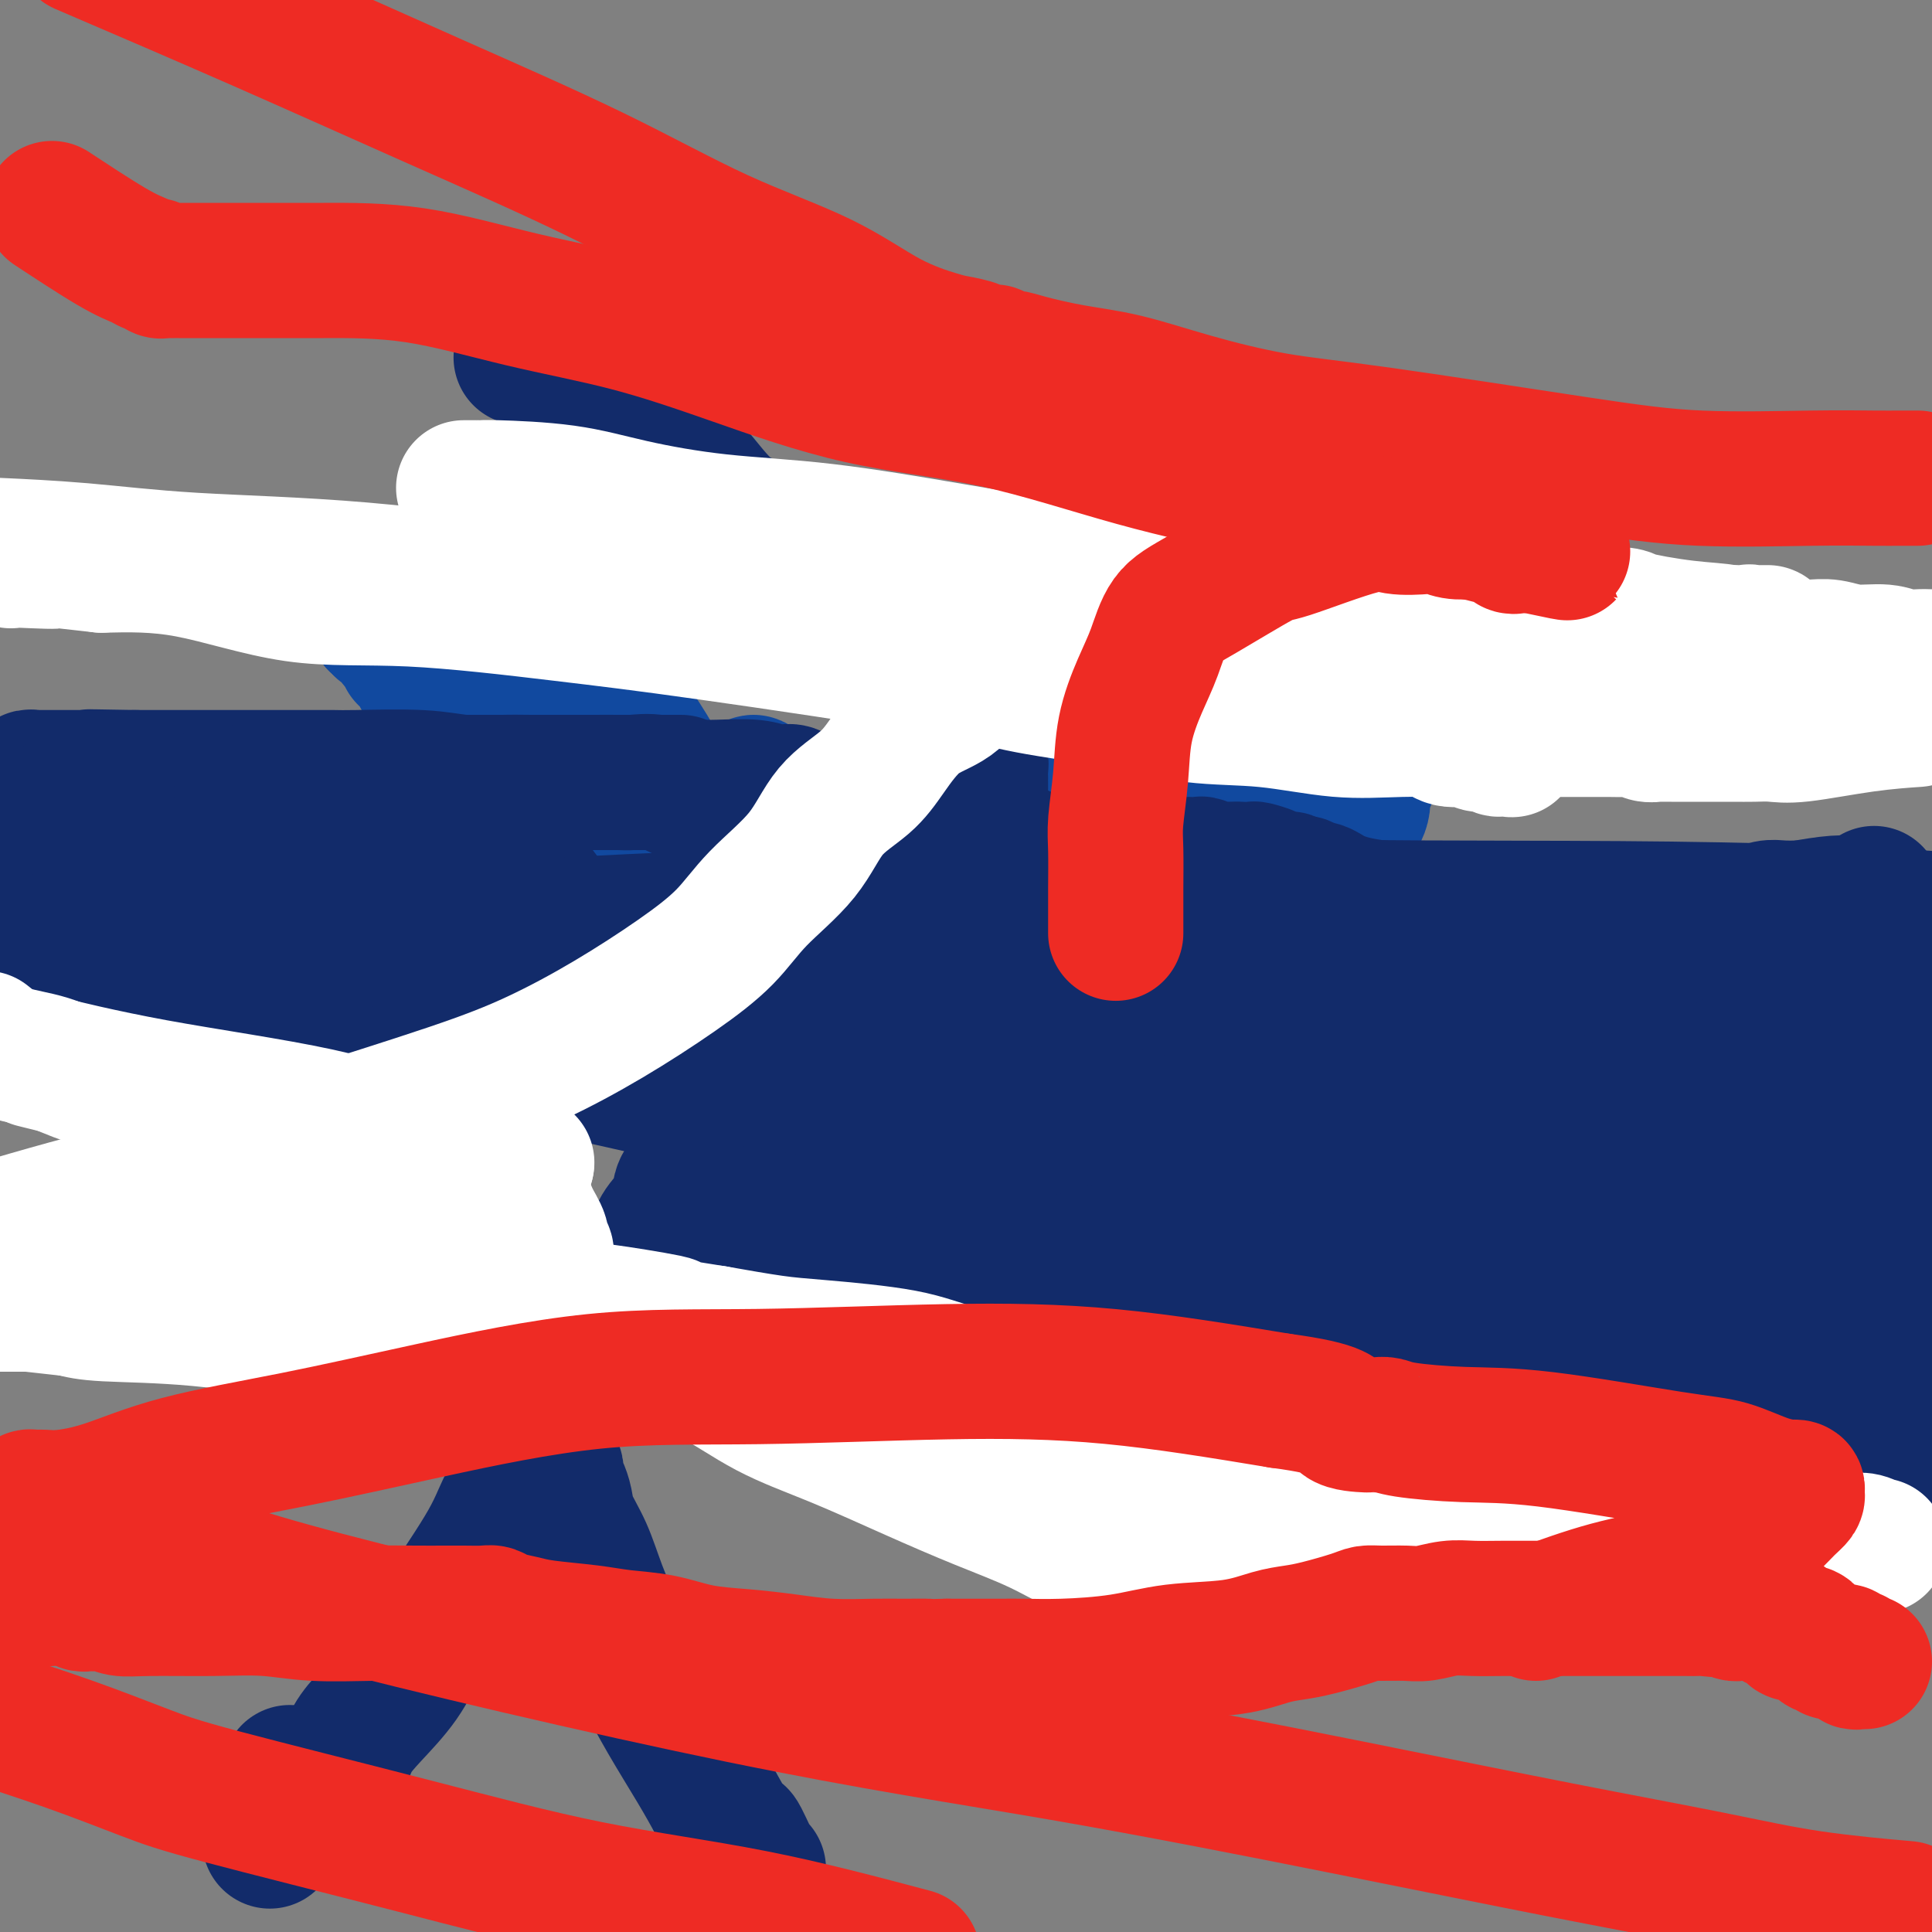 <svg viewBox='0 0 400 400' version='1.1' xmlns='http://www.w3.org/2000/svg' xmlns:xlink='http://www.w3.org/1999/xlink'><rect x="0" y="0" width="400" height="400" fill="#808080" stroke="none"/><g fill='none' stroke='#11499F' stroke-width='28' stroke-linecap='round' stroke-linejoin='round'><path d='M78,126c0.000,0.446 0.000,0.893 0,1c0.000,0.107 0.000,-0.125 0,0c0.000,0.125 0.000,0.607 0,1c0.000,0.393 0.000,0.696 0,1'/><path d='M78,129c0.240,0.399 0.838,-0.104 1,0c0.162,0.104 -0.114,0.816 0,1c0.114,0.184 0.617,-0.159 1,0c0.383,0.159 0.646,0.820 1,1c0.354,0.180 0.798,-0.120 1,0c0.202,0.120 0.162,0.659 0,1c-0.162,0.341 -0.446,0.483 0,1c0.446,0.517 1.622,1.410 2,2c0.378,0.590 -0.043,0.879 0,1c0.043,0.121 0.552,0.074 1,0c0.448,-0.074 0.837,-0.174 1,0c0.163,0.174 0.099,0.624 0,1c-0.099,0.376 -0.233,0.678 0,1c0.233,0.322 0.833,0.664 1,1c0.167,0.336 -0.100,0.667 0,1c0.100,0.333 0.567,0.667 1,1c0.433,0.333 0.833,0.664 1,1c0.167,0.336 0.101,0.678 0,1c-0.101,0.322 -0.237,0.625 0,1c0.237,0.375 0.848,0.821 1,1c0.152,0.179 -0.155,0.089 0,0c0.155,-0.089 0.773,-0.178 1,0c0.227,0.178 0.065,0.622 0,1c-0.065,0.378 -0.032,0.689 0,1'/><path d='M91,147c2.011,2.947 0.539,1.315 0,1c-0.539,-0.315 -0.144,0.689 0,1c0.144,0.311 0.039,-0.070 0,0c-0.039,0.070 -0.010,0.592 0,1c0.010,0.408 0.003,0.701 0,1c-0.003,0.299 -0.001,0.605 0,1c0.001,0.395 0.000,0.879 0,1c-0.000,0.121 0.000,-0.123 0,0c-0.000,0.123 -0.001,0.611 0,1c0.001,0.389 0.004,0.678 0,1c-0.004,0.322 -0.015,0.677 0,1c0.015,0.323 0.057,0.615 0,1c-0.057,0.385 -0.212,0.862 0,1c0.212,0.138 0.792,-0.063 1,0c0.208,0.063 0.046,0.392 0,1c-0.046,0.608 0.025,1.496 0,2c-0.025,0.504 -0.147,0.625 0,1c0.147,0.375 0.561,1.004 1,2c0.439,0.996 0.901,2.358 1,3c0.099,0.642 -0.166,0.563 0,1c0.166,0.437 0.761,1.388 1,2c0.239,0.612 0.120,0.885 0,1c-0.120,0.115 -0.243,0.073 0,0c0.243,-0.073 0.852,-0.177 1,0c0.148,0.177 -0.167,0.635 0,1c0.167,0.365 0.814,0.637 1,1c0.186,0.363 -0.090,0.818 0,1c0.090,0.182 0.545,0.091 1,0'/><path d='M98,174c1.093,2.096 0.827,1.335 1,1c0.173,-0.335 0.785,-0.245 1,0c0.215,0.245 0.033,0.644 0,1c-0.033,0.356 0.081,0.669 0,1c-0.081,0.331 -0.359,0.680 0,1c0.359,0.320 1.354,0.609 2,1c0.646,0.391 0.943,0.883 1,1c0.057,0.117 -0.125,-0.141 0,0c0.125,0.141 0.558,0.681 1,1c0.442,0.319 0.893,0.418 1,1c0.107,0.582 -0.130,1.649 0,2c0.130,0.351 0.627,-0.012 1,0c0.373,0.012 0.622,0.400 1,1c0.378,0.600 0.885,1.414 1,2c0.115,0.586 -0.163,0.946 0,1c0.163,0.054 0.766,-0.197 1,0c0.234,0.197 0.100,0.841 0,1c-0.100,0.159 -0.167,-0.168 0,0c0.167,0.168 0.567,0.832 1,1c0.433,0.168 0.900,-0.161 1,0c0.100,0.161 -0.165,0.813 0,1c0.165,0.187 0.762,-0.089 1,0c0.238,0.089 0.119,0.545 0,1'/><path d='M112,192c2.410,2.724 1.433,0.533 1,0c-0.433,-0.533 -0.324,0.592 0,1c0.324,0.408 0.861,0.098 1,0c0.139,-0.098 -0.121,0.015 0,0c0.121,-0.015 0.624,-0.159 1,0c0.376,0.159 0.627,0.620 1,1c0.373,0.380 0.870,0.678 1,1c0.130,0.322 -0.106,0.668 0,1c0.106,0.332 0.553,0.649 1,1c0.447,0.351 0.894,0.734 1,1c0.106,0.266 -0.130,0.415 0,1c0.130,0.585 0.626,1.607 1,2c0.374,0.393 0.625,0.158 1,0c0.375,-0.158 0.874,-0.238 1,0c0.126,0.238 -0.120,0.795 0,1c0.120,0.205 0.606,0.059 1,0c0.394,-0.059 0.697,-0.029 1,0'/><path d='M124,202c2.020,1.547 1.070,0.415 1,0c-0.070,-0.415 0.741,-0.111 1,0c0.259,0.111 -0.033,0.030 0,0c0.033,-0.030 0.390,-0.008 1,0c0.610,0.008 1.473,0.002 2,0c0.527,-0.002 0.719,0.000 1,0c0.281,-0.000 0.653,-0.003 1,0c0.347,0.003 0.671,0.013 1,0c0.329,-0.013 0.664,-0.049 1,0c0.336,0.049 0.672,0.182 1,0c0.328,-0.182 0.648,-0.680 1,-1c0.352,-0.320 0.735,-0.463 1,-1c0.265,-0.537 0.413,-1.469 1,-2c0.587,-0.531 1.614,-0.662 2,-1c0.386,-0.338 0.132,-0.883 1,-2c0.868,-1.117 2.857,-2.805 4,-4c1.143,-1.195 1.441,-1.895 2,-3c0.559,-1.105 1.379,-2.614 2,-4c0.621,-1.386 1.041,-2.651 2,-4c0.959,-1.349 2.456,-2.784 3,-4c0.544,-1.216 0.136,-2.212 0,-3c-0.136,-0.788 0.002,-1.366 0,-2c-0.002,-0.634 -0.143,-1.324 0,-2c0.143,-0.676 0.572,-1.338 1,-2'/><path d='M154,167c0.150,-1.288 0.025,-0.008 0,0c-0.025,0.008 0.049,-1.256 0,-2c-0.049,-0.744 -0.223,-0.968 0,-1c0.223,-0.032 0.843,0.127 1,0c0.157,-0.127 -0.148,-0.542 0,-1c0.148,-0.458 0.750,-0.961 1,-1c0.250,-0.039 0.148,0.386 0,1c-0.148,0.614 -0.344,1.416 -1,2c-0.656,0.584 -1.774,0.950 -2,2c-0.226,1.050 0.439,2.783 0,4c-0.439,1.217 -1.983,1.919 -3,3c-1.017,1.081 -1.509,2.540 -2,4'/><path d='M148,178c-1.593,2.994 -1.575,2.480 -2,3c-0.425,0.520 -1.294,2.076 -2,3c-0.706,0.924 -1.251,1.218 -2,2c-0.749,0.782 -1.702,2.052 -2,3c-0.298,0.948 0.060,1.574 0,2c-0.060,0.426 -0.538,0.650 -1,1c-0.462,0.350 -0.907,0.824 -1,1c-0.093,0.176 0.165,0.054 0,0c-0.165,-0.054 -0.752,-0.041 -1,0c-0.248,0.041 -0.158,0.109 0,0c0.158,-0.109 0.385,-0.397 1,-1c0.615,-0.603 1.618,-1.523 2,-2c0.382,-0.477 0.141,-0.513 0,-1c-0.141,-0.487 -0.183,-1.425 0,-2c0.183,-0.575 0.592,-0.788 1,-1'/><path d='M141,186c0.536,-1.092 0.876,-0.821 1,-1c0.124,-0.179 0.033,-0.808 0,-1c-0.033,-0.192 -0.009,0.055 0,0c0.009,-0.055 0.002,-0.410 0,-1c-0.002,-0.590 -0.001,-1.415 0,-2c0.001,-0.585 -0.000,-0.929 0,-1c0.000,-0.071 0.001,0.133 0,0c-0.001,-0.133 -0.003,-0.602 0,-1c0.003,-0.398 0.012,-0.724 0,-1c-0.012,-0.276 -0.046,-0.503 0,-1c0.046,-0.497 0.170,-1.265 0,-2c-0.170,-0.735 -0.635,-1.437 -1,-2c-0.365,-0.563 -0.631,-0.987 -1,-2c-0.369,-1.013 -0.842,-2.614 -1,-4c-0.158,-1.386 -0.001,-2.556 -1,-5c-0.999,-2.444 -3.153,-6.163 -5,-9c-1.847,-2.837 -3.387,-4.793 -5,-7c-1.613,-2.207 -3.298,-4.664 -5,-7c-1.702,-2.336 -3.420,-4.552 -5,-6c-1.580,-1.448 -3.023,-2.128 -4,-3c-0.977,-0.872 -1.489,-1.936 -2,-3'/><path d='M112,127c-4.638,-5.592 -3.232,-2.073 -3,-1c0.232,1.073 -0.711,-0.301 -1,-1c-0.289,-0.699 0.076,-0.723 0,-1c-0.076,-0.277 -0.594,-0.806 -1,-1c-0.406,-0.194 -0.700,-0.052 -1,0c-0.300,0.052 -0.605,0.014 -1,0c-0.395,-0.014 -0.879,-0.003 -1,0c-0.121,0.003 0.122,-0.001 0,0c-0.122,0.001 -0.609,0.007 -1,0c-0.391,-0.007 -0.686,-0.027 -1,0c-0.314,0.027 -0.649,0.100 -1,0c-0.351,-0.100 -0.720,-0.374 -1,0c-0.280,0.374 -0.471,1.395 -1,2c-0.529,0.605 -1.396,0.792 -2,1c-0.604,0.208 -0.946,0.435 -1,1c-0.054,0.565 0.179,1.468 0,2c-0.179,0.532 -0.770,0.695 -1,1c-0.230,0.305 -0.100,0.754 0,1c0.100,0.246 0.170,0.288 0,1c-0.170,0.712 -0.582,2.093 -1,3c-0.418,0.907 -0.844,1.342 -1,2c-0.156,0.658 -0.042,1.541 0,2c0.042,0.459 0.011,0.493 0,1c-0.011,0.507 -0.003,1.486 0,2c0.003,0.514 0.001,0.561 0,1c-0.001,0.439 -0.000,1.268 0,2c0.000,0.732 0.000,1.366 0,2'/><path d='M93,147c-0.449,3.576 -0.072,2.517 0,2c0.072,-0.517 -0.161,-0.491 0,0c0.161,0.491 0.714,1.446 1,2c0.286,0.554 0.303,0.708 1,1c0.697,0.292 2.074,0.722 3,1c0.926,0.278 1.399,0.404 2,1c0.601,0.596 1.328,1.661 2,2c0.672,0.339 1.290,-0.050 2,0c0.710,0.050 1.512,0.537 2,1c0.488,0.463 0.664,0.902 1,1c0.336,0.098 0.834,-0.144 1,0c0.166,0.144 -0.000,0.676 0,1c0.000,0.324 0.167,0.441 1,1c0.833,0.559 2.331,1.562 3,2c0.669,0.438 0.509,0.313 1,1c0.491,0.687 1.634,2.187 2,3c0.366,0.813 -0.046,0.939 0,1c0.046,0.061 0.548,0.058 1,0c0.452,-0.058 0.853,-0.170 1,0c0.147,0.170 0.039,0.623 0,1c-0.039,0.377 -0.011,0.678 0,1c0.011,0.322 0.003,0.664 0,1c-0.003,0.336 -0.001,0.668 0,1c0.001,0.332 0.000,0.666 0,1c-0.000,0.334 -0.000,0.667 0,1'/><path d='M117,173c0.773,1.856 0.206,0.995 0,1c-0.206,0.005 -0.052,0.875 0,1c0.052,0.125 0.003,-0.493 0,0c-0.003,0.493 0.041,2.099 0,3c-0.041,0.901 -0.166,1.097 0,2c0.166,0.903 0.623,2.513 1,4c0.377,1.487 0.675,2.852 1,4c0.325,1.148 0.679,2.081 1,3c0.321,0.919 0.611,1.825 1,3c0.389,1.175 0.877,2.620 1,3c0.123,0.380 -0.121,-0.305 0,0c0.121,0.305 0.606,1.599 1,2c0.394,0.401 0.697,-0.091 1,0c0.303,0.091 0.607,0.767 1,1c0.393,0.233 0.875,0.024 1,0c0.125,-0.024 -0.107,0.136 0,0c0.107,-0.136 0.554,-0.568 1,-1'/><path d='M127,199c0.833,0.333 0.417,0.167 0,0'/><path d='M223,171c0.425,0.122 0.850,0.244 1,0c0.150,-0.244 0.025,-0.854 0,-1c-0.025,-0.146 0.048,0.171 0,0c-0.048,-0.171 -0.219,-0.829 0,-1c0.219,-0.171 0.828,0.146 1,0c0.172,-0.146 -0.094,-0.756 0,-1c0.094,-0.244 0.547,-0.121 1,0c0.453,0.121 0.907,0.241 1,0c0.093,-0.241 -0.175,-0.841 0,-1c0.175,-0.159 0.791,0.125 1,0c0.209,-0.125 0.010,-0.660 0,-1c-0.010,-0.340 0.168,-0.486 1,-1c0.832,-0.514 2.318,-1.396 3,-2c0.682,-0.604 0.560,-0.931 1,-1c0.440,-0.069 1.440,0.121 2,0c0.560,-0.121 0.679,-0.553 1,-1c0.321,-0.447 0.846,-0.908 1,-1c0.154,-0.092 -0.061,0.186 0,0c0.061,-0.186 0.400,-0.836 1,-1c0.600,-0.164 1.461,0.160 2,0c0.539,-0.160 0.756,-0.802 1,-1c0.244,-0.198 0.516,0.048 1,0c0.484,-0.048 1.179,-0.391 2,-1c0.821,-0.609 1.766,-1.483 2,-2c0.234,-0.517 -0.245,-0.678 0,-1c0.245,-0.322 1.213,-0.806 2,-1c0.787,-0.194 1.394,-0.097 2,0'/><path d='M250,153c4.433,-3.027 2.015,-1.595 1,-1c-1.015,0.595 -0.627,0.351 0,0c0.627,-0.351 1.494,-0.811 2,-1c0.506,-0.189 0.651,-0.107 1,0c0.349,0.107 0.903,0.239 1,0c0.097,-0.239 -0.263,-0.851 0,-1c0.263,-0.149 1.149,0.163 2,0c0.851,-0.163 1.666,-0.803 3,-1c1.334,-0.197 3.186,0.049 4,0c0.814,-0.049 0.590,-0.393 1,-1c0.410,-0.607 1.455,-1.476 3,-2c1.545,-0.524 3.589,-0.704 5,-1c1.411,-0.296 2.190,-0.707 3,-1c0.810,-0.293 1.650,-0.469 3,-1c1.350,-0.531 3.209,-1.417 4,-2c0.791,-0.583 0.515,-0.863 1,-1c0.485,-0.137 1.730,-0.130 2,0c0.270,0.130 -0.434,0.383 0,0c0.434,-0.383 2.005,-1.402 3,-2c0.995,-0.598 1.413,-0.776 2,-1c0.587,-0.224 1.343,-0.493 2,-1c0.657,-0.507 1.215,-1.252 2,-2c0.785,-0.748 1.796,-1.499 3,-2c1.204,-0.501 2.602,-0.750 4,-1'/><path d='M302,131c8.587,-3.742 4.056,-2.098 3,-2c-1.056,0.098 1.364,-1.351 3,-2c1.636,-0.649 2.487,-0.500 3,-1c0.513,-0.500 0.686,-1.651 1,-2c0.314,-0.349 0.768,0.103 1,0c0.232,-0.103 0.241,-0.760 0,-1c-0.241,-0.240 -0.733,-0.065 -1,0c-0.267,0.065 -0.309,0.018 -1,0c-0.691,-0.018 -2.031,-0.006 -3,0c-0.969,0.006 -1.566,0.005 -2,0c-0.434,-0.005 -0.706,-0.016 -1,0c-0.294,0.016 -0.608,0.058 -1,0c-0.392,-0.058 -0.860,-0.218 -1,0c-0.140,0.218 0.047,0.813 0,1c-0.047,0.187 -0.327,-0.036 -1,0c-0.673,0.036 -1.737,0.329 -2,1c-0.263,0.671 0.275,1.719 0,2c-0.275,0.281 -1.364,-0.205 -2,0c-0.636,0.205 -0.818,1.103 -1,2'/><path d='M297,129c-1.643,1.098 -1.751,0.844 -2,1c-0.249,0.156 -0.640,0.722 -1,1c-0.360,0.278 -0.687,0.267 -1,1c-0.313,0.733 -0.610,2.209 -1,3c-0.390,0.791 -0.873,0.898 -1,1c-0.127,0.102 0.102,0.200 0,1c-0.102,0.800 -0.534,2.302 -1,3c-0.466,0.698 -0.966,0.590 -1,1c-0.034,0.410 0.397,1.336 0,2c-0.397,0.664 -1.622,1.065 -2,2c-0.378,0.935 0.092,2.405 0,3c-0.092,0.595 -0.747,0.316 -1,1c-0.253,0.684 -0.106,2.331 0,3c0.106,0.669 0.169,0.358 0,1c-0.169,0.642 -0.572,2.236 -1,3c-0.428,0.764 -0.883,0.700 -1,1c-0.117,0.300 0.104,0.966 0,2c-0.104,1.034 -0.535,2.437 -1,3c-0.465,0.563 -0.966,0.286 -1,1c-0.034,0.714 0.397,2.417 0,4c-0.397,1.583 -1.623,3.044 -2,4c-0.377,0.956 0.095,1.407 0,2c-0.095,0.593 -0.756,1.327 -1,2c-0.244,0.673 -0.069,1.284 0,2c0.069,0.716 0.034,1.536 0,2c-0.034,0.464 -0.065,0.572 0,1c0.065,0.428 0.227,1.175 0,2c-0.227,0.825 -0.844,1.726 -1,2c-0.156,0.274 0.150,-0.080 0,0c-0.150,0.080 -0.757,0.594 -1,1c-0.243,0.406 -0.121,0.703 0,1'/><path d='M277,186c-1.547,6.504 -0.413,2.265 0,1c0.413,-1.265 0.107,0.445 0,1c-0.107,0.555 -0.014,-0.044 0,0c0.014,0.044 -0.052,0.730 0,1c0.052,0.270 0.222,0.124 0,0c-0.222,-0.124 -0.834,-0.226 -1,0c-0.166,0.226 0.115,0.781 0,1c-0.115,0.219 -0.625,0.101 -1,0c-0.375,-0.101 -0.615,-0.186 -1,0c-0.385,0.186 -0.916,0.641 -1,1c-0.084,0.359 0.277,0.620 0,1c-0.277,0.380 -1.193,0.880 -2,1c-0.807,0.120 -1.504,-0.138 -2,0c-0.496,0.138 -0.792,0.674 -1,1c-0.208,0.326 -0.327,0.443 -1,1c-0.673,0.557 -1.901,1.556 -3,2c-1.099,0.444 -2.068,0.335 -3,1c-0.932,0.665 -1.827,2.106 -3,3c-1.173,0.894 -2.623,1.241 -4,2c-1.377,0.759 -2.679,1.931 -4,3c-1.321,1.069 -2.660,2.034 -4,3'/><path d='M246,209c-5.446,3.720 -3.560,1.519 -3,1c0.560,-0.519 -0.205,0.644 -1,1c-0.795,0.356 -1.619,-0.096 -2,0c-0.381,0.096 -0.318,0.739 0,1c0.318,0.261 0.891,0.141 1,0c0.109,-0.141 -0.247,-0.301 0,-1c0.247,-0.699 1.099,-1.936 2,-3c0.901,-1.064 1.853,-1.954 3,-3c1.147,-1.046 2.488,-2.247 4,-4c1.512,-1.753 3.196,-4.058 5,-6c1.804,-1.942 3.730,-3.521 5,-5c1.270,-1.479 1.884,-2.858 3,-4c1.116,-1.142 2.733,-2.046 4,-3c1.267,-0.954 2.185,-1.957 3,-3c0.815,-1.043 1.529,-2.124 2,-3c0.471,-0.876 0.700,-1.545 1,-2c0.300,-0.455 0.673,-0.697 1,-1c0.327,-0.303 0.610,-0.669 1,-1c0.390,-0.331 0.889,-0.627 1,-1c0.111,-0.373 -0.166,-0.822 0,-1c0.166,-0.178 0.776,-0.087 1,0c0.224,0.087 0.064,0.168 0,0c-0.064,-0.168 -0.032,-0.584 0,-1'/><path d='M277,170c5.968,-6.520 2.388,-2.320 1,-1c-1.388,1.320 -0.583,-0.242 0,-1c0.583,-0.758 0.945,-0.714 1,-1c0.055,-0.286 -0.196,-0.904 0,-1c0.196,-0.096 0.838,0.328 1,0c0.162,-0.328 -0.156,-1.408 0,-2c0.156,-0.592 0.786,-0.694 1,-1c0.214,-0.306 0.013,-0.814 0,-1c-0.013,-0.186 0.162,-0.050 0,0c-0.162,0.050 -0.660,0.014 -1,0c-0.340,-0.014 -0.524,-0.004 -1,0c-0.476,0.004 -1.246,0.004 -2,0c-0.754,-0.004 -1.491,-0.010 -2,0c-0.509,0.010 -0.789,0.036 -2,0c-1.211,-0.036 -3.351,-0.133 -5,0c-1.649,0.133 -2.806,0.497 -4,1c-1.194,0.503 -2.427,1.145 -4,2c-1.573,0.855 -3.488,1.923 -5,3c-1.512,1.077 -2.621,2.161 -4,3c-1.379,0.839 -3.030,1.431 -4,2c-0.970,0.569 -1.261,1.115 -2,2c-0.739,0.885 -1.925,2.110 -3,3c-1.075,0.890 -2.037,1.445 -3,2'/><path d='M239,180c-4.133,2.812 -1.967,1.342 -2,1c-0.033,-0.342 -2.265,0.444 -3,1c-0.735,0.556 0.027,0.881 0,1c-0.027,0.119 -0.842,0.032 -1,0c-0.158,-0.032 0.342,-0.009 0,0c-0.342,0.009 -1.526,0.002 -2,0c-0.474,-0.002 -0.237,-0.001 0,0'/></g>
<g fill='none' stroke='#FFFFFF' stroke-width='28' stroke-linecap='round' stroke-linejoin='round'><path d='M242,206c-0.111,-0.422 -0.222,-0.844 0,-1c0.222,-0.156 0.778,-0.044 1,0c0.222,0.044 0.111,0.022 0,0'/></g>
<g fill='none' stroke='#FFFFFF' stroke-width='28' stroke-linecap='round' stroke-linejoin='round'><path d='M235,202c0.002,-0.091 0.003,-0.182 0,0c-0.003,0.182 -0.011,0.638 0,1c0.011,0.362 0.040,0.631 0,1c-0.040,0.369 -0.147,0.840 0,2c0.147,1.160 0.550,3.009 1,4c0.450,0.991 0.946,1.122 1,2c0.054,0.878 -0.336,2.501 0,4c0.336,1.499 1.397,2.873 2,4c0.603,1.127 0.749,2.008 1,3c0.251,0.992 0.607,2.097 1,3c0.393,0.903 0.822,1.604 1,2c0.178,0.396 0.103,0.486 0,1c-0.103,0.514 -0.235,1.452 0,2c0.235,0.548 0.836,0.705 1,1c0.164,0.295 -0.111,0.729 0,1c0.111,0.271 0.607,0.381 1,1c0.393,0.619 0.684,1.748 1,2c0.316,0.252 0.658,-0.374 1,-1'/><path d='M246,235c1.420,2.424 0.471,-1.017 0,-2c-0.471,-0.983 -0.463,0.492 0,0c0.463,-0.492 1.382,-2.950 2,-4c0.618,-1.050 0.935,-0.692 1,-1c0.065,-0.308 -0.122,-1.282 0,-2c0.122,-0.718 0.555,-1.180 1,-2c0.445,-0.820 0.904,-1.998 1,-3c0.096,-1.002 -0.170,-1.826 0,-2c0.170,-0.174 0.778,0.304 1,0c0.222,-0.304 0.060,-1.391 0,-2c-0.060,-0.609 -0.016,-0.740 0,-1c0.016,-0.260 0.004,-0.648 0,-1c-0.004,-0.352 -0.001,-0.668 0,-1c0.001,-0.332 0.000,-0.680 0,-1c-0.000,-0.320 -0.000,-0.610 0,-1c0.000,-0.390 0.000,-0.878 0,-1c-0.000,-0.122 -0.000,0.122 0,0c0.000,-0.122 0.000,-0.611 0,-1c-0.000,-0.389 -0.000,-0.678 0,-1c0.000,-0.322 0.000,-0.678 0,-1c-0.000,-0.322 -0.000,-0.611 0,-1c0.000,-0.389 0.001,-0.877 0,-1c-0.001,-0.123 -0.004,0.120 0,0c0.004,-0.120 0.015,-0.602 0,-1c-0.015,-0.398 -0.056,-0.711 0,-1c0.056,-0.289 0.208,-0.552 0,-1c-0.208,-0.448 -0.777,-1.079 -1,-2c-0.223,-0.921 -0.098,-2.133 0,-3c0.098,-0.867 0.171,-1.391 0,-2c-0.171,-0.609 -0.585,-1.305 -1,-2'/><path d='M250,194c-0.424,-4.175 -0.485,-3.111 -1,-3c-0.515,0.111 -1.483,-0.730 -2,-2c-0.517,-1.270 -0.583,-2.967 -1,-4c-0.417,-1.033 -1.187,-1.401 -2,-2c-0.813,-0.599 -1.671,-1.429 -2,-2c-0.329,-0.571 -0.130,-0.885 0,-1c0.130,-0.115 0.190,-0.032 0,0c-0.190,0.032 -0.630,0.014 -1,0c-0.370,-0.014 -0.670,-0.023 -1,0c-0.330,0.023 -0.690,0.080 -1,0c-0.310,-0.080 -0.569,-0.295 -1,0c-0.431,0.295 -1.034,1.101 -2,2c-0.966,0.899 -2.295,1.890 -3,3c-0.705,1.110 -0.787,2.338 -2,4c-1.213,1.662 -3.556,3.760 -5,5c-1.444,1.240 -1.988,1.624 -3,3c-1.012,1.376 -2.491,3.744 -4,6c-1.509,2.256 -3.049,4.401 -4,6c-0.951,1.599 -1.312,2.652 -2,4c-0.688,1.348 -1.701,2.991 -2,4c-0.299,1.009 0.116,1.384 0,2c-0.116,0.616 -0.763,1.474 -1,2c-0.237,0.526 -0.064,0.718 0,1c0.064,0.282 0.018,0.652 0,1c-0.018,0.348 -0.009,0.674 0,1'/><path d='M210,224c-0.833,2.321 -0.417,0.625 0,0c0.417,-0.625 0.833,-0.179 1,0c0.167,0.179 0.083,0.089 0,0'/><path d='M211,224c0.167,0.000 0.083,0.000 0,0'/></g>
<g fill='none' stroke='#000000' stroke-width='4' stroke-linecap='round' stroke-linejoin='round'><path d='M236,259c0.000,0.000 0.100,0.100 0.1,0.1'/><path d='M206,263c0.000,0.000 0.100,0.100 0.1,0.1'/></g>
<g fill='none' stroke='#122B6A' stroke-width='28' stroke-linecap='round' stroke-linejoin='round'><path d='M197,259c-0.099,-0.423 -0.198,-0.845 0,-1c0.198,-0.155 0.693,-0.042 1,0c0.307,0.042 0.425,0.012 1,0c0.575,-0.012 1.607,-0.005 2,0c0.393,0.005 0.148,0.008 1,0c0.852,-0.008 2.802,-0.027 4,0c1.198,0.027 1.645,0.098 3,0c1.355,-0.098 3.619,-0.366 5,-1c1.381,-0.634 1.878,-1.633 3,-2c1.122,-0.367 2.868,-0.102 4,0c1.132,0.102 1.649,0.040 2,0c0.351,-0.040 0.537,-0.057 1,0c0.463,0.057 1.203,0.187 2,0c0.797,-0.187 1.652,-0.691 3,-1c1.348,-0.309 3.188,-0.422 5,-1c1.812,-0.578 3.596,-1.622 5,-2c1.404,-0.378 2.428,-0.091 3,0c0.572,0.091 0.692,-0.014 1,0c0.308,0.014 0.802,0.147 1,0c0.198,-0.147 0.099,-0.573 0,-1'/><path d='M244,250c7.533,-1.400 2.867,-0.400 1,0c-1.867,0.400 -0.933,0.200 0,0'/><path d='M219,200c0.000,0.395 0.000,0.790 0,1c-0.000,0.210 -0.000,0.234 0,1c0.000,0.766 0.000,2.275 0,3c-0.000,0.725 -0.000,0.668 0,1c0.000,0.332 0.000,1.055 0,2c-0.000,0.945 -0.000,2.111 0,3c0.000,0.889 0.001,1.499 0,2c-0.001,0.501 -0.004,0.892 0,2c0.004,1.108 0.015,2.933 0,4c-0.015,1.067 -0.057,1.377 0,2c0.057,0.623 0.211,1.559 0,3c-0.211,1.441 -0.789,3.387 -1,5c-0.211,1.613 -0.057,2.894 0,4c0.057,1.106 0.015,2.037 0,3c-0.015,0.963 -0.004,1.957 0,3c0.004,1.043 -0.000,2.134 0,3c0.000,0.866 0.004,1.508 0,3c-0.004,1.492 -0.016,3.833 0,5c0.016,1.167 0.061,1.158 0,2c-0.061,0.842 -0.226,2.535 0,4c0.226,1.465 0.845,2.704 1,4c0.155,1.296 -0.155,2.650 0,4c0.155,1.350 0.774,2.697 1,4c0.226,1.303 0.061,2.561 0,4c-0.061,1.439 -0.016,3.058 0,4c0.016,0.942 0.004,1.207 0,2c-0.004,0.793 -0.001,2.113 0,3c0.001,0.887 0.000,1.341 0,2c-0.000,0.659 -0.000,1.524 0,2c0.000,0.476 0.000,0.565 0,1c-0.000,0.435 -0.000,1.218 0,2'/><path d='M220,288c0.155,13.776 0.041,4.216 0,1c-0.041,-3.216 -0.011,-0.088 0,1c0.011,1.088 0.003,0.137 0,0c-0.003,-0.137 -0.001,0.540 0,1c0.001,0.460 0.000,0.704 0,1c-0.000,0.296 -0.000,0.644 0,1c0.000,0.356 0.000,0.721 0,1c-0.000,0.279 -0.000,0.471 0,1c0.000,0.529 0.000,1.396 0,2c-0.000,0.604 -0.000,0.945 0,1c0.000,0.055 0.000,-0.178 0,0c-0.000,0.178 -0.000,0.765 0,1c0.000,0.235 0.000,0.117 0,0'/><path d='M94,223c-0.123,0.437 -0.246,0.874 0,1c0.246,0.126 0.859,-0.059 1,0c0.141,0.059 -0.192,0.361 0,1c0.192,0.639 0.909,1.616 2,2c1.091,0.384 2.556,0.177 3,1c0.444,0.823 -0.132,2.676 0,4c0.132,1.324 0.972,2.118 1,4c0.028,1.882 -0.757,4.851 -1,7c-0.243,2.149 0.056,3.477 0,7c-0.056,3.523 -0.468,9.242 0,13c0.468,3.758 1.817,5.555 3,8c1.183,2.445 2.201,5.537 3,8c0.799,2.463 1.381,4.298 2,6c0.619,1.702 1.276,3.272 2,5c0.724,1.728 1.513,3.615 2,5c0.487,1.385 0.670,2.269 1,3c0.330,0.731 0.807,1.309 1,2c0.193,0.691 0.104,1.494 0,2c-0.104,0.506 -0.221,0.715 0,1c0.221,0.285 0.781,0.645 1,1c0.219,0.355 0.099,0.705 0,1c-0.099,0.295 -0.175,0.537 0,1c0.175,0.463 0.601,1.149 1,2c0.399,0.851 0.769,1.869 1,3c0.231,1.131 0.322,2.375 1,4c0.678,1.625 1.943,3.630 3,6c1.057,2.370 1.906,5.104 3,8c1.094,2.896 2.431,5.953 4,9c1.569,3.047 3.369,6.085 5,9c1.631,2.915 3.093,5.708 5,9c1.907,3.292 4.259,7.083 6,10c1.741,2.917 2.870,4.958 4,7'/><path d='M148,373c5.608,10.210 4.627,6.736 5,7c0.373,0.264 2.100,4.267 3,6c0.900,1.733 0.973,1.197 1,1c0.027,-0.197 0.008,-0.056 0,0c-0.008,0.056 -0.004,0.028 0,0'/><path d='M153,224c-0.366,0.774 -0.732,1.548 -1,2c-0.268,0.452 -0.439,0.581 -1,1c-0.561,0.419 -1.513,1.126 -2,2c-0.487,0.874 -0.511,1.914 -1,3c-0.489,1.086 -1.445,2.218 -2,3c-0.555,0.782 -0.710,1.212 -1,2c-0.290,0.788 -0.715,1.932 -1,3c-0.285,1.068 -0.431,2.059 -1,3c-0.569,0.941 -1.560,1.832 -2,3c-0.440,1.168 -0.329,2.612 -1,4c-0.671,1.388 -2.125,2.718 -3,4c-0.875,1.282 -1.171,2.516 -2,4c-0.829,1.484 -2.191,3.219 -3,5c-0.809,1.781 -1.066,3.607 -2,5c-0.934,1.393 -2.543,2.352 -4,4c-1.457,1.648 -2.760,3.984 -4,7c-1.240,3.016 -2.418,6.713 -4,10c-1.582,3.287 -3.569,6.165 -6,10c-2.431,3.835 -5.308,8.626 -7,12c-1.692,3.374 -2.201,5.332 -5,10c-2.799,4.668 -7.890,12.045 -11,17c-3.110,4.955 -4.239,7.486 -6,10c-1.761,2.514 -4.153,5.009 -6,7c-1.847,1.991 -3.148,3.478 -4,5c-0.852,1.522 -1.253,3.078 -2,4c-0.747,0.922 -1.839,1.210 -3,2c-1.161,0.790 -2.391,2.082 -3,3c-0.609,0.918 -0.596,1.463 -1,2c-0.404,0.537 -1.224,1.068 -2,2c-0.776,0.932 -1.507,2.266 -2,3c-0.493,0.734 -0.746,0.867 -1,1'/><path d='M59,377c-6.326,8.562 -1.643,1.968 0,-1c1.643,-2.968 0.244,-2.311 0,-3c-0.244,-0.689 0.665,-2.724 1,-4c0.335,-1.276 0.096,-1.793 0,-2c-0.096,-0.207 -0.048,-0.103 0,0'/><path d='M108,74c-0.089,0.008 -0.177,0.015 0,0c0.177,-0.015 0.621,-0.053 1,0c0.379,0.053 0.693,0.196 1,0c0.307,-0.196 0.607,-0.732 1,-1c0.393,-0.268 0.879,-0.269 1,0c0.121,0.269 -0.122,0.807 0,1c0.122,0.193 0.608,0.040 1,0c0.392,-0.040 0.689,0.035 1,0c0.311,-0.035 0.636,-0.178 1,0c0.364,0.178 0.766,0.677 1,1c0.234,0.323 0.300,0.468 1,1c0.700,0.532 2.033,1.449 3,2c0.967,0.551 1.569,0.735 2,1c0.431,0.265 0.693,0.610 1,1c0.307,0.390 0.659,0.826 1,1c0.341,0.174 0.670,0.087 1,0'/><path d='M125,81c2.577,1.242 0.520,0.847 0,1c-0.520,0.153 0.496,0.855 1,1c0.504,0.145 0.496,-0.268 1,0c0.504,0.268 1.521,1.218 2,2c0.479,0.782 0.419,1.396 1,2c0.581,0.604 1.803,1.198 3,2c1.197,0.802 2.368,1.810 4,3c1.632,1.190 3.724,2.560 6,5c2.276,2.440 4.735,5.951 7,8c2.265,2.049 4.336,2.637 6,4c1.664,1.363 2.922,3.503 4,5c1.078,1.497 1.978,2.353 3,3c1.022,0.647 2.168,1.087 3,2c0.832,0.913 1.351,2.300 2,3c0.649,0.700 1.428,0.712 2,1c0.572,0.288 0.937,0.851 1,1c0.063,0.149 -0.175,-0.118 0,0c0.175,0.118 0.764,0.620 1,1c0.236,0.380 0.119,0.637 0,1c-0.119,0.363 -0.238,0.832 0,1c0.238,0.168 0.835,0.035 1,0c0.165,-0.035 -0.101,0.028 0,0c0.101,-0.028 0.570,-0.148 1,0c0.430,0.148 0.821,0.565 1,1c0.179,0.435 0.146,0.889 0,1c-0.146,0.111 -0.404,-0.122 0,0c0.404,0.122 1.469,0.600 2,1c0.531,0.400 0.528,0.723 1,1c0.472,0.277 1.421,0.508 2,1c0.579,0.492 0.790,1.246 1,2'/><path d='M181,134c9.330,8.621 4.654,3.675 3,2c-1.654,-1.675 -0.287,-0.078 1,1c1.287,1.078 2.494,1.637 3,2c0.506,0.363 0.311,0.528 1,1c0.689,0.472 2.261,1.250 3,2c0.739,0.750 0.646,1.473 1,2c0.354,0.527 1.156,0.857 2,1c0.844,0.143 1.732,0.098 2,0c0.268,-0.098 -0.083,-0.251 0,0c0.083,0.251 0.600,0.905 1,1c0.400,0.095 0.681,-0.368 1,0c0.319,0.368 0.674,1.566 1,2c0.326,0.434 0.623,0.102 1,0c0.377,-0.102 0.833,0.024 1,0c0.167,-0.024 0.045,-0.199 0,0c-0.045,0.199 -0.013,0.771 0,1c0.013,0.229 0.006,0.114 0,0'/><path d='M202,149c3.249,2.500 0.871,1.250 0,1c-0.871,-0.250 -0.234,0.500 0,1c0.234,0.500 0.067,0.750 0,1c-0.067,0.250 -0.032,0.500 0,1c0.032,0.500 0.061,1.251 0,2c-0.061,0.749 -0.213,1.497 0,2c0.213,0.503 0.789,0.760 1,1c0.211,0.240 0.057,0.463 0,1c-0.057,0.537 -0.015,1.387 0,2c0.015,0.613 0.004,0.990 0,1c-0.004,0.010 -0.001,-0.347 0,0c0.001,0.347 0.000,1.399 0,2c-0.000,0.601 -0.000,0.753 0,1c0.000,0.247 0.000,0.591 0,1c-0.000,0.409 -0.000,0.884 0,1c0.000,0.116 0.000,-0.126 0,0c-0.000,0.126 -0.000,0.621 0,1c0.000,0.379 0.000,0.640 0,1c-0.000,0.360 -0.000,0.817 0,1c0.000,0.183 0.000,0.091 0,0'/><path d='M388,185c-0.022,0.309 -0.044,0.618 0,1c0.044,0.382 0.153,0.837 0,1c-0.153,0.163 -0.567,0.033 -1,0c-0.433,-0.033 -0.886,0.029 -2,0c-1.114,-0.029 -2.890,-0.151 -5,0c-2.110,0.151 -4.555,0.576 -7,1'/><path d='M373,188c-1.427,0.030 -2.855,0.061 -4,0c-1.145,-0.061 -2.009,-0.212 -3,0c-0.991,0.212 -2.111,0.789 -3,1c-0.889,0.211 -1.549,0.057 -2,0c-0.451,-0.057 -0.694,-0.015 -1,0c-0.306,0.015 -0.674,0.004 -1,0c-0.326,-0.004 -0.611,-0.001 -1,0c-0.389,0.001 -0.881,0.000 -1,0c-0.119,-0.000 0.134,-0.000 0,0c-0.134,0.000 -0.655,0.000 -1,0c-0.345,-0.000 -0.514,-0.000 -1,0c-0.486,0.000 -1.290,0.000 -2,0c-0.710,-0.000 -1.326,-0.000 -3,0c-1.674,0.000 -4.408,0.000 -6,0c-1.592,-0.000 -2.044,-0.000 -3,0c-0.956,0.000 -2.416,0.000 -3,0c-0.584,-0.000 -0.292,-0.000 0,0'/><path d='M330,193c-0.337,-0.002 -0.673,-0.004 -1,0c-0.327,0.004 -0.644,0.013 -1,0c-0.356,-0.013 -0.752,-0.049 -1,0c-0.248,0.049 -0.348,0.183 -1,0c-0.652,-0.183 -1.854,-0.681 -4,-1c-2.146,-0.319 -5.235,-0.457 -9,-1c-3.765,-0.543 -8.208,-1.489 -13,-2c-4.792,-0.511 -9.935,-0.585 -14,-1c-4.065,-0.415 -7.053,-1.169 -9,-2c-1.947,-0.831 -2.852,-1.738 -4,-2c-1.148,-0.262 -2.540,0.122 -3,0c-0.460,-0.122 0.011,-0.749 0,-1c-0.011,-0.251 -0.506,-0.125 -1,0'/><path d='M269,183c-9.672,-1.564 -3.353,-0.474 -1,0c2.353,0.474 0.739,0.334 0,0c-0.739,-0.334 -0.602,-0.860 -1,-1c-0.398,-0.140 -1.330,0.106 -2,0c-0.670,-0.106 -1.076,-0.565 -2,-1c-0.924,-0.435 -2.364,-0.848 -3,-1c-0.636,-0.152 -0.467,-0.043 -1,0c-0.533,0.043 -1.766,0.022 -3,0'/><path d='M256,180c-0.098,0.008 -0.196,0.016 -1,0c-0.804,-0.016 -2.315,-0.057 -3,0c-0.685,0.057 -0.546,0.211 -1,0c-0.454,-0.211 -1.501,-0.789 -2,-1c-0.499,-0.211 -0.449,-0.057 -1,0c-0.551,0.057 -1.703,0.015 -2,0c-0.297,-0.015 0.261,-0.004 0,0c-0.261,0.004 -1.339,0.001 -2,0c-0.661,-0.001 -0.903,-0.000 -1,0c-0.097,0.000 -0.048,0.000 0,0'/><path d='M235,187c0.108,-0.451 0.215,-0.901 0,-1c-0.215,-0.099 -0.754,0.155 -1,0c-0.246,-0.155 -0.199,-0.718 -1,-1c-0.801,-0.282 -2.449,-0.283 -4,-1c-1.551,-0.717 -3.005,-2.149 -5,-3c-1.995,-0.851 -4.532,-1.120 -7,-2c-2.468,-0.880 -4.866,-2.372 -7,-3c-2.134,-0.628 -4.003,-0.392 -6,-1c-1.997,-0.608 -4.121,-2.061 -7,-3c-2.879,-0.939 -6.512,-1.365 -9,-2c-2.488,-0.635 -3.832,-1.480 -6,-2c-2.168,-0.520 -5.162,-0.714 -7,-1c-1.838,-0.286 -2.522,-0.664 -4,-1c-1.478,-0.336 -3.750,-0.630 -5,-1c-1.250,-0.370 -1.478,-0.817 -2,-1c-0.522,-0.183 -1.339,-0.101 -2,0c-0.661,0.101 -1.167,0.223 -2,0c-0.833,-0.223 -1.994,-0.791 -4,-1c-2.006,-0.209 -4.859,-0.060 -7,0c-2.141,0.060 -3.571,0.030 -5,0'/><path d='M144,163c-6.318,-1.000 -3.112,-1.000 -3,-1c0.112,-0.000 -2.869,-0.000 -5,0c-2.131,0.000 -3.412,0.000 -5,0c-1.588,-0.000 -3.481,-0.000 -5,0c-1.519,0.000 -2.662,0.001 -4,0c-1.338,-0.001 -2.870,-0.004 -5,0c-2.130,0.004 -4.857,0.015 -7,0c-2.143,-0.015 -3.702,-0.057 -6,0c-2.298,0.057 -5.336,0.211 -8,0c-2.664,-0.211 -4.956,-0.789 -9,-1c-4.044,-0.211 -9.842,-0.057 -13,0c-3.158,0.057 -3.675,0.015 -5,0c-1.325,-0.015 -3.456,-0.004 -5,0c-1.544,0.004 -2.501,0.001 -4,0c-1.499,-0.001 -3.540,-0.000 -5,0c-1.460,0.000 -2.339,0.000 -3,0c-0.661,-0.000 -1.102,-0.000 -2,0c-0.898,0.000 -2.252,0.000 -3,0c-0.748,-0.000 -0.892,-0.000 -1,0c-0.108,0.000 -0.182,0.000 -1,0c-0.818,-0.000 -2.379,-0.000 -3,0c-0.621,0.000 -0.303,0.000 -1,0c-0.697,-0.000 -2.411,-0.000 -4,0c-1.589,0.000 -3.053,0.000 -4,0c-0.947,-0.000 -1.378,-0.000 -2,0c-0.622,0.000 -1.437,0.000 -2,0c-0.563,-0.000 -0.875,-0.000 -1,0c-0.125,0.000 -0.062,0.000 0,0'/><path d='M28,161c-18.075,-0.309 -5.262,-0.083 -1,0c4.262,0.083 -0.027,0.022 -2,0c-1.973,-0.022 -1.629,-0.006 -3,0c-1.371,0.006 -4.458,0.002 -6,0c-1.542,-0.002 -1.541,-0.000 -2,0c-0.459,0.000 -1.380,0.000 -2,0c-0.620,-0.000 -0.940,-0.000 -1,0c-0.060,0.000 0.139,0.000 0,0c-0.139,-0.000 -0.615,-0.001 -1,0c-0.385,0.001 -0.678,0.004 -1,0c-0.322,-0.004 -0.674,-0.016 -1,0c-0.326,0.016 -0.627,0.060 -1,0c-0.373,-0.060 -0.817,-0.223 -1,0c-0.183,0.223 -0.105,0.832 0,1c0.105,0.168 0.239,-0.105 0,0c-0.239,0.105 -0.849,0.587 -1,1c-0.151,0.413 0.157,0.757 0,1c-0.157,0.243 -0.778,0.383 -1,1c-0.222,0.617 -0.044,1.709 0,2c0.044,0.291 -0.044,-0.220 0,0c0.044,0.220 0.222,1.172 0,2c-0.222,0.828 -0.843,1.531 -1,2c-0.157,0.469 0.150,0.703 0,1c-0.150,0.297 -0.757,0.656 -1,1c-0.243,0.344 -0.121,0.672 0,1'/><path d='M2,174c-0.619,2.250 -0.166,1.377 0,1c0.166,-0.377 0.044,-0.256 0,0c-0.044,0.256 -0.012,0.647 0,1c0.012,0.353 0.003,0.668 0,1c-0.003,0.332 -0.001,0.680 0,1c0.001,0.320 -0.001,0.611 0,1c0.001,0.389 0.004,0.878 0,1c-0.004,0.122 -0.016,-0.121 0,0c0.016,0.121 0.060,0.607 0,1c-0.060,0.393 -0.223,0.694 0,1c0.223,0.306 0.832,0.617 1,1c0.168,0.383 -0.103,0.837 0,1c0.103,0.163 0.582,0.033 1,0c0.418,-0.033 0.775,0.029 1,0c0.225,-0.029 0.317,-0.149 1,0c0.683,0.149 1.956,0.566 3,1c1.044,0.434 1.858,0.886 3,1c1.142,0.114 2.612,-0.110 4,0c1.388,0.110 2.694,0.555 4,1'/><path d='M20,187c3.358,0.574 3.255,0.009 4,0c0.745,-0.009 2.340,0.537 4,1c1.660,0.463 3.384,0.842 5,1c1.616,0.158 3.122,0.094 5,0c1.878,-0.094 4.126,-0.220 6,0c1.874,0.220 3.374,0.784 5,1c1.626,0.216 3.379,0.082 5,0c1.621,-0.082 3.112,-0.113 4,0c0.888,0.113 1.175,0.369 2,1c0.825,0.631 2.190,1.636 3,2c0.810,0.364 1.066,0.087 2,0c0.934,-0.087 2.548,0.015 4,0c1.452,-0.015 2.743,-0.149 4,0c1.257,0.149 2.481,0.580 4,1c1.519,0.420 3.334,0.830 5,1c1.666,0.170 3.184,0.101 5,0c1.816,-0.101 3.932,-0.235 6,0c2.068,0.235 4.089,0.840 6,1c1.911,0.160 3.711,-0.126 6,0c2.289,0.126 5.065,0.665 8,1c2.935,0.335 6.028,0.467 9,1c2.972,0.533 5.823,1.466 9,2c3.177,0.534 6.682,0.668 10,1c3.318,0.332 6.450,0.863 9,1c2.550,0.137 4.517,-0.121 9,0c4.483,0.121 11.483,0.621 16,1c4.517,0.379 6.550,0.637 10,1c3.450,0.363 8.316,0.829 12,1c3.684,0.171 6.184,0.046 9,0c2.816,-0.046 5.947,-0.013 9,0c3.053,0.013 6.026,0.007 9,0'/><path d='M224,205c12.671,0.692 7.347,0.921 7,1c-0.347,0.079 4.283,0.007 7,0c2.717,-0.007 3.522,0.051 5,0c1.478,-0.051 3.629,-0.209 5,0c1.371,0.209 1.961,0.787 3,1c1.039,0.213 2.528,0.061 4,0c1.472,-0.061 2.928,-0.030 4,0c1.072,0.030 1.759,0.061 3,0c1.241,-0.061 3.037,-0.212 4,0c0.963,0.212 1.092,0.789 2,1c0.908,0.211 2.593,0.057 4,0c1.407,-0.057 2.536,-0.015 4,0c1.464,0.015 3.263,0.004 5,0c1.737,-0.004 3.412,-0.001 5,0c1.588,0.001 3.089,-0.000 5,0c1.911,0.000 4.232,0.002 7,0c2.768,-0.002 5.983,-0.008 9,0c3.017,0.008 5.836,0.028 10,0c4.164,-0.028 9.672,-0.105 14,0c4.328,0.105 7.477,0.393 11,0c3.523,-0.393 7.419,-1.467 12,-2c4.581,-0.533 9.846,-0.524 15,-1c5.154,-0.476 10.195,-1.436 15,-2c4.805,-0.564 9.373,-0.733 13,-1c3.627,-0.267 6.314,-0.634 9,-1'/><path d='M398,193c0.314,-0.002 0.628,-0.004 0,0c-0.628,0.004 -2.199,0.015 -3,0c-0.801,-0.015 -0.833,-0.057 -2,0c-1.167,0.057 -3.471,0.211 -5,0c-1.529,-0.211 -2.283,-0.789 -3,-1c-0.717,-0.211 -1.396,-0.057 -2,0c-0.604,0.057 -1.134,0.016 -2,0c-0.866,-0.016 -2.067,-0.008 -3,0c-0.933,0.008 -1.597,0.016 -3,0c-1.403,-0.016 -3.546,-0.057 -6,0c-2.454,0.057 -5.218,0.211 -8,0c-2.782,-0.211 -5.581,-0.789 -9,-1c-3.419,-0.211 -7.456,-0.057 -11,0c-3.544,0.057 -6.595,0.015 -10,0c-3.405,-0.015 -7.166,-0.004 -12,0c-4.834,0.004 -10.742,0.002 -15,0c-4.258,-0.002 -6.867,-0.002 -10,0c-3.133,0.002 -6.792,0.007 -10,0c-3.208,-0.007 -5.967,-0.027 -9,0c-3.033,0.027 -6.341,0.101 -9,0c-2.659,-0.101 -4.670,-0.378 -7,0c-2.330,0.378 -4.978,1.412 -8,2c-3.022,0.588 -6.416,0.731 -9,1c-2.584,0.269 -4.358,0.663 -7,1c-2.642,0.337 -6.152,0.616 -9,1c-2.848,0.384 -5.034,0.874 -7,1c-1.966,0.126 -3.712,-0.110 -6,0c-2.288,0.110 -5.119,0.568 -7,1c-1.881,0.432 -2.814,0.837 -4,1c-1.186,0.163 -2.627,0.082 -4,0c-1.373,-0.082 -2.678,-0.166 -4,0c-1.322,0.166 -2.661,0.583 -4,1'/><path d='M190,200c-11.650,1.392 -6.274,0.373 -5,0c1.274,-0.373 -1.552,-0.100 -4,0c-2.448,0.100 -4.516,0.026 -6,0c-1.484,-0.026 -2.383,-0.003 -4,0c-1.617,0.003 -3.952,-0.013 -6,0c-2.048,0.013 -3.810,0.056 -5,0c-1.190,-0.056 -1.808,-0.211 -3,0c-1.192,0.211 -2.959,0.789 -4,1c-1.041,0.211 -1.358,0.057 -2,0c-0.642,-0.057 -1.610,-0.015 -3,0c-1.390,0.015 -3.202,0.004 -5,0c-1.798,-0.004 -3.582,-0.001 -5,0c-1.418,0.001 -2.470,0.000 -3,0c-0.530,-0.000 -0.537,-0.000 -1,0c-0.463,0.000 -1.381,-0.000 -2,0c-0.619,0.000 -0.940,0.001 -1,0c-0.060,-0.001 0.139,-0.003 0,0c-0.139,0.003 -0.617,0.012 -1,0c-0.383,-0.012 -0.670,-0.045 -1,0c-0.330,0.045 -0.703,0.167 -1,0c-0.297,-0.167 -0.519,-0.625 -1,-1c-0.481,-0.375 -1.222,-0.668 -2,-1c-0.778,-0.332 -1.594,-0.705 -2,-1c-0.406,-0.295 -0.402,-0.513 -1,-1c-0.598,-0.487 -1.799,-1.244 -3,-2'/><path d='M119,195c-2.121,-1.294 -2.424,-1.529 -3,-2c-0.576,-0.471 -1.425,-1.176 -2,-2c-0.575,-0.824 -0.876,-1.766 -1,-2c-0.124,-0.234 -0.071,0.239 0,0c0.071,-0.239 0.161,-1.192 0,-2c-0.161,-0.808 -0.572,-1.472 -1,-2c-0.428,-0.528 -0.873,-0.920 -1,-1c-0.127,-0.080 0.062,0.152 0,0c-0.062,-0.152 -0.377,-0.689 -1,-1c-0.623,-0.311 -1.556,-0.398 -2,-1c-0.444,-0.602 -0.401,-1.719 -1,-2c-0.599,-0.281 -1.842,0.276 -3,0c-1.158,-0.276 -2.233,-1.383 -3,-2c-0.767,-0.617 -1.227,-0.743 -2,-1c-0.773,-0.257 -1.861,-0.646 -3,-1c-1.139,-0.354 -2.330,-0.673 -3,-1c-0.670,-0.327 -0.818,-0.661 -2,-1c-1.182,-0.339 -3.397,-0.683 -5,-1c-1.603,-0.317 -2.596,-0.606 -4,-1c-1.404,-0.394 -3.221,-0.894 -5,-1c-1.779,-0.106 -3.519,0.183 -5,0c-1.481,-0.183 -2.704,-0.836 -4,-1c-1.296,-0.164 -2.667,0.163 -4,0c-1.333,-0.163 -2.628,-0.814 -5,-1c-2.372,-0.186 -5.821,0.094 -9,0c-3.179,-0.094 -6.086,-0.561 -9,-1c-2.914,-0.439 -5.833,-0.850 -8,-1c-2.167,-0.150 -3.581,-0.040 -5,0c-1.419,0.040 -2.844,0.011 -4,0c-1.156,-0.011 -2.045,-0.003 -3,0c-0.955,0.003 -1.978,0.002 -3,0'/><path d='M18,167c-10.898,-0.928 -4.143,-0.249 -2,0c2.143,0.249 -0.328,0.067 -1,0c-0.672,-0.067 0.453,-0.018 1,0c0.547,0.018 0.516,0.005 1,0c0.484,-0.005 1.485,-0.001 2,0c0.515,0.001 0.545,0.000 1,0c0.455,-0.000 1.335,0.001 2,0c0.665,-0.001 1.115,-0.004 2,0c0.885,0.004 2.206,0.016 3,0c0.794,-0.016 1.061,-0.060 2,0c0.939,0.060 2.551,0.222 4,0c1.449,-0.222 2.734,-0.830 4,-1c1.266,-0.170 2.513,0.098 4,0c1.487,-0.098 3.213,-0.562 4,-1c0.787,-0.438 0.635,-0.849 1,-1c0.365,-0.151 1.247,-0.043 2,0c0.753,0.043 1.376,0.022 2,0'/><path d='M50,164c5.472,-0.480 1.652,-0.182 1,0c-0.652,0.182 1.864,0.246 3,0c1.136,-0.246 0.891,-0.802 1,-1c0.109,-0.198 0.573,-0.039 1,0c0.427,0.039 0.817,-0.042 1,0c0.183,0.042 0.159,0.207 1,0c0.841,-0.207 2.547,-0.788 4,-1c1.453,-0.212 2.654,-0.057 4,0c1.346,0.057 2.836,0.015 4,0c1.164,-0.015 2.002,-0.004 3,0c0.998,0.004 2.158,0.001 3,0c0.842,-0.001 1.368,-0.000 3,0c1.632,0.000 4.371,0.000 7,0c2.629,-0.000 5.148,-0.000 9,0c3.852,0.000 9.036,0.001 13,0c3.964,-0.001 6.709,-0.002 9,0c2.291,0.002 4.128,0.007 6,0c1.872,-0.007 3.778,-0.026 5,0c1.222,0.026 1.761,0.097 3,0c1.239,-0.097 3.178,-0.362 5,0c1.822,0.362 3.527,1.350 5,2c1.473,0.650 2.715,0.963 5,1c2.285,0.037 5.615,-0.200 7,0c1.385,0.200 0.826,0.837 1,1c0.174,0.163 1.079,-0.149 2,0c0.921,0.149 1.856,0.758 3,1c1.144,0.242 2.497,0.117 4,0c1.503,-0.117 3.155,-0.227 5,0c1.845,0.227 3.881,0.792 5,1c1.119,0.208 1.320,0.059 2,0c0.680,-0.059 1.840,-0.030 3,0'/><path d='M178,168c6.660,0.944 2.309,0.305 1,0c-1.309,-0.305 0.422,-0.274 1,0c0.578,0.274 0.001,0.791 0,1c-0.001,0.209 0.573,0.109 1,0c0.427,-0.109 0.706,-0.226 1,0c0.294,0.226 0.602,0.796 1,1c0.398,0.204 0.884,0.040 1,0c0.116,-0.040 -0.139,0.042 0,0c0.139,-0.042 0.671,-0.207 1,0c0.329,0.207 0.456,0.787 1,1c0.544,0.213 1.505,0.060 2,0c0.495,-0.060 0.524,-0.026 1,0c0.476,0.026 1.397,0.046 2,0c0.603,-0.046 0.886,-0.156 1,0c0.114,0.156 0.057,0.578 0,1'/><path d='M192,172c2.267,0.794 0.935,0.780 0,1c-0.935,0.220 -1.474,0.673 -2,1c-0.526,0.327 -1.039,0.528 -2,1c-0.961,0.472 -2.371,1.215 -4,2c-1.629,0.785 -3.479,1.614 -5,2c-1.521,0.386 -2.713,0.331 -4,1c-1.287,0.669 -2.667,2.063 -4,3c-1.333,0.937 -2.617,1.416 -4,2c-1.383,0.584 -2.864,1.274 -4,2c-1.136,0.726 -1.925,1.487 -3,2c-1.075,0.513 -2.434,0.779 -4,1c-1.566,0.221 -3.338,0.399 -5,1c-1.662,0.601 -3.215,1.625 -4,2c-0.785,0.375 -0.802,0.100 -1,0c-0.198,-0.100 -0.577,-0.027 -1,0c-0.423,0.027 -0.890,0.007 -1,0c-0.110,-0.007 0.135,-0.002 0,0c-0.135,0.002 -0.651,0.001 -1,0c-0.349,-0.001 -0.530,-0.000 -1,0c-0.470,0.000 -1.228,0.000 -2,0c-0.772,-0.000 -1.556,-0.000 -2,0c-0.444,0.000 -0.546,0.000 -1,0c-0.454,-0.000 -1.259,-0.000 -2,0c-0.741,0.000 -1.417,0.000 -2,0c-0.583,-0.000 -1.074,-0.000 -2,0c-0.926,0.000 -2.288,0.000 -3,0c-0.712,-0.000 -0.775,-0.000 -1,0c-0.225,0.000 -0.613,0.000 -1,0'/><path d='M126,193c-5.367,0.635 -1.785,0.221 -1,0c0.785,-0.221 -1.227,-0.249 -3,0c-1.773,0.249 -3.306,0.774 -5,1c-1.694,0.226 -3.549,0.152 -5,0c-1.451,-0.152 -2.499,-0.381 -4,0c-1.501,0.381 -3.455,1.373 -5,2c-1.545,0.627 -2.682,0.889 -4,1c-1.318,0.111 -2.816,0.071 -4,0c-1.184,-0.071 -2.052,-0.173 -3,0c-0.948,0.173 -1.974,0.621 -3,1c-1.026,0.379 -2.052,0.690 -3,1c-0.948,0.310 -1.818,0.619 -3,1c-1.182,0.381 -2.676,0.834 -4,1c-1.324,0.166 -2.477,0.044 -4,0c-1.523,-0.044 -3.415,-0.012 -5,0c-1.585,0.012 -2.863,0.003 -4,0c-1.137,-0.003 -2.134,-0.001 -3,0c-0.866,0.001 -1.602,0.000 -3,0c-1.398,-0.000 -3.457,-0.000 -5,0c-1.543,0.000 -2.570,0.000 -4,0c-1.430,-0.000 -3.262,-0.001 -5,0c-1.738,0.001 -3.381,0.004 -6,0c-2.619,-0.004 -6.213,-0.015 -10,0c-3.787,0.015 -7.768,0.056 -12,0c-4.232,-0.056 -8.716,-0.207 -12,0c-3.284,0.207 -5.367,0.774 -7,1c-1.633,0.226 -2.817,0.113 -4,0'/><path d='M-1,196c-0.396,0.113 -0.792,0.226 0,0c0.792,-0.226 2.772,-0.793 4,-1c1.228,-0.207 1.703,-0.056 3,0c1.297,0.056 3.417,0.015 5,0c1.583,-0.015 2.628,-0.004 4,0c1.372,0.004 3.071,0.001 5,0c1.929,-0.001 4.090,-0.000 6,0c1.910,0.000 3.570,-0.001 5,0c1.430,0.001 2.629,0.003 4,0c1.371,-0.003 2.914,-0.011 4,0c1.086,0.011 1.715,0.040 3,0c1.285,-0.040 3.225,-0.148 4,0c0.775,0.148 0.384,0.551 1,1c0.616,0.449 2.238,0.945 3,1c0.762,0.055 0.664,-0.332 1,0c0.336,0.332 1.105,1.383 2,2c0.895,0.617 1.915,0.799 3,1c1.085,0.201 2.236,0.422 4,1c1.764,0.578 4.143,1.514 7,3c2.857,1.486 6.193,3.524 10,5c3.807,1.476 8.087,2.391 13,4c4.913,1.609 10.460,3.912 18,6c7.540,2.088 17.073,3.961 30,7c12.927,3.039 29.247,7.244 44,11c14.753,3.756 27.939,7.061 40,10c12.061,2.939 22.999,5.510 38,10c15.001,4.490 34.067,10.899 47,15c12.933,4.101 19.735,5.893 28,8c8.265,2.107 17.995,4.529 26,7c8.005,2.471 14.287,4.992 21,7c6.713,2.008 13.856,3.504 21,5'/><path d='M388,283c1.266,0.153 2.532,0.305 0,0c-2.532,-0.305 -8.861,-1.068 -14,-2c-5.139,-0.932 -9.086,-2.033 -13,-3c-3.914,-0.967 -7.795,-1.801 -11,-2c-3.205,-0.199 -5.735,0.235 -8,0c-2.265,-0.235 -4.266,-1.139 -7,-2c-2.734,-0.861 -6.203,-1.678 -9,-2c-2.797,-0.322 -4.923,-0.150 -7,0c-2.077,0.150 -4.103,0.279 -6,0c-1.897,-0.279 -3.663,-0.965 -5,-1c-1.337,-0.035 -2.245,0.581 -6,0c-3.755,-0.581 -10.358,-2.359 -16,-3c-5.642,-0.641 -10.325,-0.147 -16,-1c-5.675,-0.853 -12.344,-3.055 -18,-4c-5.656,-0.945 -10.299,-0.633 -16,-1c-5.701,-0.367 -12.461,-1.413 -19,-2c-6.539,-0.587 -12.856,-0.717 -20,-1c-7.144,-0.283 -15.116,-0.720 -22,-1c-6.884,-0.280 -12.681,-0.401 -18,-1c-5.319,-0.599 -10.159,-1.674 -13,-2c-2.841,-0.326 -3.684,0.096 -4,0c-0.316,-0.096 -0.106,-0.712 0,-1c0.106,-0.288 0.107,-0.249 0,-1c-0.107,-0.751 -0.321,-2.292 0,-3c0.321,-0.708 1.179,-0.581 2,-1c0.821,-0.419 1.606,-1.382 2,-2c0.394,-0.618 0.398,-0.891 1,-1c0.602,-0.109 1.801,-0.055 3,0'/><path d='M148,246c1.963,-0.813 2.871,-0.847 4,-1c1.129,-0.153 2.481,-0.426 4,-1c1.519,-0.574 3.207,-1.448 5,-2c1.793,-0.552 3.692,-0.780 6,-1c2.308,-0.220 5.024,-0.430 8,-1c2.976,-0.570 6.213,-1.500 10,-2c3.787,-0.500 8.126,-0.570 12,-1c3.874,-0.430 7.283,-1.219 11,-2c3.717,-0.781 7.743,-1.554 12,-2c4.257,-0.446 8.745,-0.564 13,-1c4.255,-0.436 8.279,-1.188 12,-2c3.721,-0.812 7.141,-1.682 10,-2c2.859,-0.318 5.157,-0.083 8,0c2.843,0.083 6.231,0.015 9,0c2.769,-0.015 4.918,0.025 9,0c4.082,-0.025 10.096,-0.113 15,0c4.904,0.113 8.699,0.426 12,1c3.301,0.574 6.110,1.408 9,2c2.890,0.592 5.863,0.943 8,1c2.137,0.057 3.437,-0.181 5,0c1.563,0.181 3.388,0.781 5,1c1.612,0.219 3.012,0.058 5,0c1.988,-0.058 4.563,-0.012 7,0c2.437,0.012 4.734,-0.011 7,0c2.266,0.011 4.501,0.055 6,0c1.499,-0.055 2.264,-0.211 3,0c0.736,0.211 1.445,0.789 2,1c0.555,0.211 0.957,0.057 1,0c0.043,-0.057 -0.273,-0.016 0,0c0.273,0.016 1.137,0.008 2,0'/><path d='M368,234c17.954,0.945 6.340,0.309 3,0c-3.340,-0.309 1.593,-0.289 4,0c2.407,0.289 2.288,0.848 3,1c0.712,0.152 2.257,-0.103 4,0c1.743,0.103 3.685,0.563 5,1c1.315,0.437 2.003,0.849 3,1c0.997,0.151 2.302,0.040 3,0c0.698,-0.040 0.787,-0.011 1,0c0.213,0.011 0.549,0.003 1,0c0.451,-0.003 1.018,0.000 1,0c-0.018,-0.000 -0.621,-0.004 -1,0c-0.379,0.004 -0.535,0.015 -1,0c-0.465,-0.015 -1.238,-0.057 -2,0c-0.762,0.057 -1.513,0.211 -2,0c-0.487,-0.211 -0.711,-0.789 -1,-1c-0.289,-0.211 -0.645,-0.057 -1,0c-0.355,0.057 -0.711,0.015 -1,0c-0.289,-0.015 -0.511,-0.004 -1,0c-0.489,0.004 -1.244,0.002 -2,0'/><path d='M384,236c-1.764,-0.155 -0.174,-0.041 0,0c0.174,0.041 -1.066,0.011 -2,0c-0.934,-0.011 -1.561,-0.003 -2,0c-0.439,0.003 -0.692,0.001 -1,0c-0.308,-0.001 -0.673,0.000 -1,0c-0.327,-0.000 -0.615,-0.001 -1,0c-0.385,0.001 -0.865,0.004 -1,0c-0.135,-0.004 0.075,-0.015 -1,0c-1.075,0.015 -3.436,0.057 -6,0c-2.564,-0.057 -5.332,-0.212 -9,0c-3.668,0.212 -8.235,0.790 -13,1c-4.765,0.210 -9.729,0.050 -15,0c-5.271,-0.050 -10.848,0.009 -16,0c-5.152,-0.009 -9.878,-0.086 -15,0c-5.122,0.086 -10.641,0.335 -16,0c-5.359,-0.335 -10.558,-1.255 -17,-2c-6.442,-0.745 -14.127,-1.316 -22,-2c-7.873,-0.684 -15.935,-1.482 -26,-2c-10.065,-0.518 -22.134,-0.758 -32,-2c-9.866,-1.242 -17.530,-3.488 -28,-5c-10.470,-1.512 -23.748,-2.292 -33,-3c-9.252,-0.708 -14.479,-1.344 -20,-2c-5.521,-0.656 -11.335,-1.330 -16,-2c-4.665,-0.670 -8.179,-1.334 -12,-2c-3.821,-0.666 -7.949,-1.333 -12,-2c-4.051,-0.667 -8.026,-1.333 -12,-2'/><path d='M55,211c-23.105,-2.918 -14.369,-1.212 -13,-1c1.369,0.212 -4.629,-1.071 -9,-2c-4.371,-0.929 -7.114,-1.506 -9,-2c-1.886,-0.494 -2.913,-0.906 -4,-1c-1.087,-0.094 -2.234,0.128 -3,0c-0.766,-0.128 -1.153,-0.607 -1,-1c0.153,-0.393 0.844,-0.701 2,-1c1.156,-0.299 2.775,-0.589 6,-1c3.225,-0.411 8.055,-0.943 15,-2c6.945,-1.057 16.005,-2.638 25,-4c8.995,-1.362 17.924,-2.506 44,-4c26.076,-1.494 69.299,-3.339 103,-4c33.701,-0.661 57.881,-0.140 84,0c26.119,0.140 54.177,-0.103 82,1c27.823,1.103 55.412,3.551 83,6'/><path d='M393,214c0.899,0.052 1.799,0.105 0,0c-1.799,-0.105 -6.296,-0.367 -9,-1c-2.704,-0.633 -3.616,-1.638 -5,-2c-1.384,-0.362 -3.239,-0.083 -4,0c-0.761,0.083 -0.428,-0.030 -1,0c-0.572,0.030 -2.048,0.203 -3,0c-0.952,-0.203 -1.378,-0.783 -2,-1c-0.622,-0.217 -1.438,-0.072 -2,0c-0.562,0.072 -0.868,0.071 -1,0c-0.132,-0.071 -0.088,-0.212 0,0c0.088,0.212 0.220,0.778 0,1c-0.220,0.222 -0.791,0.101 -1,0c-0.209,-0.101 -0.056,-0.181 0,0c0.056,0.181 0.016,0.623 0,1c-0.016,0.377 -0.008,0.688 0,1'/><path d='M365,213c-0.325,0.636 -0.139,0.727 0,1c0.139,0.273 0.230,0.728 0,1c-0.230,0.272 -0.779,0.361 -1,1c-0.221,0.639 -0.112,1.829 0,3c0.112,1.171 0.226,2.324 0,3c-0.226,0.676 -0.793,0.874 -1,2c-0.207,1.126 -0.056,3.179 0,4c0.056,0.821 0.015,0.408 0,1c-0.015,0.592 -0.004,2.187 0,3c0.004,0.813 0.001,0.843 0,1c-0.001,0.157 -0.001,0.441 0,1c0.001,0.559 0.003,1.394 0,2c-0.003,0.606 -0.011,0.984 0,1c0.011,0.016 0.041,-0.331 0,0c-0.041,0.331 -0.151,1.341 0,2c0.151,0.659 0.565,0.967 1,1c0.435,0.033 0.890,-0.209 1,0c0.110,0.209 -0.125,0.869 0,1c0.125,0.131 0.611,-0.267 1,0c0.389,0.267 0.683,1.199 1,2c0.317,0.801 0.658,1.473 1,2c0.342,0.527 0.684,0.911 1,1c0.316,0.089 0.605,-0.117 1,0c0.395,0.117 0.896,0.556 1,1c0.104,0.444 -0.189,0.892 0,1c0.189,0.108 0.858,-0.125 1,0c0.142,0.125 -0.245,0.607 0,1c0.245,0.393 1.123,0.696 2,1'/><path d='M374,250c1.894,1.821 1.130,0.875 1,1c-0.130,0.125 0.373,1.321 1,2c0.627,0.679 1.378,0.841 2,1c0.622,0.159 1.116,0.313 2,1c0.884,0.687 2.160,1.905 3,3c0.840,1.095 1.244,2.067 2,3c0.756,0.933 1.862,1.827 4,3c2.138,1.173 5.306,2.623 7,4c1.694,1.377 1.912,2.679 3,4c1.088,1.321 3.044,2.660 5,4'/><path d='M397,275c0.307,0.091 0.614,0.182 0,0c-0.614,-0.182 -2.149,-0.637 -3,-1c-0.851,-0.363 -1.020,-0.633 -1,-1c0.020,-0.367 0.227,-0.829 0,-1c-0.227,-0.171 -0.888,-0.050 -1,0c-0.112,0.050 0.324,0.029 0,0c-0.324,-0.029 -1.410,-0.067 -2,0c-0.590,0.067 -0.684,0.239 -1,0c-0.316,-0.239 -0.853,-0.890 -1,-1c-0.147,-0.110 0.097,0.319 0,0c-0.097,-0.319 -0.536,-1.387 -1,-2c-0.464,-0.613 -0.953,-0.771 -1,-1c-0.047,-0.229 0.348,-0.530 0,-1c-0.348,-0.470 -1.438,-1.110 -2,-2c-0.562,-0.890 -0.597,-2.029 -1,-3c-0.403,-0.971 -1.175,-1.774 -2,-3c-0.825,-1.226 -1.702,-2.875 -3,-4c-1.298,-1.125 -3.016,-1.725 -5,-3c-1.984,-1.275 -4.236,-3.226 -7,-5c-2.764,-1.774 -6.042,-3.370 -9,-5c-2.958,-1.630 -5.597,-3.292 -9,-5c-3.403,-1.708 -7.570,-3.460 -11,-5c-3.430,-1.540 -6.123,-2.869 -9,-4c-2.877,-1.131 -5.939,-2.066 -9,-3'/><path d='M319,225c-8.417,-3.809 -5.960,-2.331 -6,-2c-0.040,0.331 -2.578,-0.486 -5,-1c-2.422,-0.514 -4.730,-0.726 -6,-1c-1.270,-0.274 -1.503,-0.609 -2,-1c-0.497,-0.391 -1.260,-0.837 -2,-1c-0.740,-0.163 -1.459,-0.043 -2,0c-0.541,0.043 -0.906,0.011 -1,0c-0.094,-0.011 0.081,0.001 0,0c-0.081,-0.001 -0.420,-0.015 -1,0c-0.580,0.015 -1.402,0.059 -2,0c-0.598,-0.059 -0.973,-0.219 -1,0c-0.027,0.219 0.295,0.819 0,1c-0.295,0.181 -1.206,-0.056 -2,0c-0.794,0.056 -1.470,0.405 -2,1c-0.530,0.595 -0.915,1.434 -1,2c-0.085,0.566 0.131,0.858 0,1c-0.131,0.142 -0.608,0.134 -1,0c-0.392,-0.134 -0.700,-0.395 -1,0c-0.300,0.395 -0.592,1.446 -1,2c-0.408,0.554 -0.932,0.609 -1,1c-0.068,0.391 0.322,1.116 0,2c-0.322,0.884 -1.354,1.927 -2,3c-0.646,1.073 -0.905,2.175 -1,3c-0.095,0.825 -0.025,1.373 0,2c0.025,0.627 0.006,1.335 0,2c-0.006,0.665 0.001,1.289 0,2c-0.001,0.711 -0.011,1.510 0,2c0.011,0.490 0.041,0.670 0,1c-0.041,0.330 -0.155,0.808 0,1c0.155,0.192 0.577,0.096 1,0'/><path d='M280,245c0.180,1.950 0.629,0.325 1,0c0.371,-0.325 0.663,0.649 1,1c0.337,0.351 0.720,0.080 1,0c0.280,-0.080 0.456,0.031 1,0c0.544,-0.031 1.455,-0.204 2,0c0.545,0.204 0.724,0.786 1,1c0.276,0.214 0.648,0.061 1,0c0.352,-0.061 0.684,-0.032 1,0c0.316,0.032 0.618,0.065 1,0c0.382,-0.065 0.846,-0.227 1,0c0.154,0.227 -0.002,0.845 0,1c0.002,0.155 0.163,-0.152 1,0c0.837,0.152 2.349,0.763 3,1c0.651,0.237 0.441,0.101 1,0c0.559,-0.101 1.888,-0.167 3,0c1.112,0.167 2.006,0.569 3,1c0.994,0.431 2.089,0.893 3,1c0.911,0.107 1.639,-0.140 3,0c1.361,0.140 3.356,0.667 5,1c1.644,0.333 2.938,0.473 5,1c2.062,0.527 4.894,1.440 7,2c2.106,0.560 3.487,0.767 5,1c1.513,0.233 3.159,0.494 5,1c1.841,0.506 3.877,1.259 6,2c2.123,0.741 4.333,1.472 7,2c2.667,0.528 5.791,0.853 8,2c2.209,1.147 3.504,3.117 6,4c2.496,0.883 6.195,0.680 9,1c2.805,0.320 4.717,1.163 7,2c2.283,0.837 4.938,1.668 7,2c2.062,0.332 3.531,0.166 5,0'/><path d='M390,272c17.528,4.116 6.349,0.907 3,0c-3.349,-0.907 1.133,0.489 3,1c1.867,0.511 1.118,0.138 1,0c-0.118,-0.138 0.395,-0.039 1,0c0.605,0.039 1.303,0.020 2,0'/><path d='M399,273c0.033,0.000 0.067,0.000 0,0c-0.067,-0.000 -0.233,-0.000 -1,0c-0.767,0.000 -2.134,0.000 -3,0c-0.866,-0.000 -1.230,-0.000 -2,0c-0.770,0.000 -1.947,0.001 -3,0c-1.053,-0.001 -1.981,-0.004 -3,0c-1.019,0.004 -2.129,0.016 -3,0c-0.871,-0.016 -1.504,-0.060 -2,0c-0.496,0.060 -0.856,0.225 -1,0c-0.144,-0.225 -0.073,-0.841 0,-1c0.073,-0.159 0.147,0.140 0,0c-0.147,-0.140 -0.514,-0.717 0,-2c0.514,-1.283 1.911,-3.272 3,-5c1.089,-1.728 1.870,-3.196 4,-5c2.130,-1.804 5.609,-3.944 9,-6c3.391,-2.056 6.696,-4.028 10,-6'/><path d='M396,241c0.194,0.013 0.388,0.026 0,0c-0.388,-0.026 -1.358,-0.090 -2,0c-0.642,0.090 -0.957,0.333 -1,0c-0.043,-0.333 0.186,-1.241 0,-2c-0.186,-0.759 -0.785,-1.370 -1,-2c-0.215,-0.630 -0.044,-1.279 0,-2c0.044,-0.721 -0.040,-1.513 0,-2c0.040,-0.487 0.203,-0.670 0,-1c-0.203,-0.330 -0.772,-0.809 -1,-1c-0.228,-0.191 -0.114,-0.096 0,0'/></g>
<g fill='none' stroke='#FFFFFF' stroke-width='28' stroke-linecap='round' stroke-linejoin='round'><path d='M389,320c-0.467,-0.030 -0.933,-0.061 -1,0c-0.067,0.061 0.266,0.212 0,0c-0.266,-0.212 -1.132,-0.789 -2,-1c-0.868,-0.211 -1.738,-0.057 -2,0c-0.262,0.057 0.083,0.015 0,0c-0.083,-0.015 -0.596,-0.004 -1,0c-0.404,0.004 -0.700,0.002 -1,0c-0.300,-0.002 -0.605,-0.004 -1,0c-0.395,0.004 -0.879,0.015 -1,0c-0.121,-0.015 0.123,-0.057 0,0c-0.123,0.057 -0.612,0.211 -1,0c-0.388,-0.211 -0.677,-0.789 -1,-1c-0.323,-0.211 -0.682,-0.057 -1,0c-0.318,0.057 -0.596,0.015 -1,0c-0.404,-0.015 -0.933,-0.003 -1,0c-0.067,0.003 0.329,-0.003 0,0c-0.329,0.003 -1.381,0.016 -2,0c-0.619,-0.016 -0.804,-0.060 -1,0c-0.196,0.060 -0.401,0.224 -1,0c-0.599,-0.224 -1.591,-0.834 -3,-1c-1.409,-0.166 -3.235,0.114 -5,0c-1.765,-0.114 -3.470,-0.622 -5,-1c-1.530,-0.378 -2.884,-0.627 -4,-1c-1.116,-0.373 -1.993,-0.870 -3,-1c-1.007,-0.130 -2.145,0.106 -3,0c-0.855,-0.106 -1.428,-0.553 -2,-1'/><path d='M346,313c-6.993,-1.018 -2.976,-0.062 -2,0c0.976,0.062 -1.091,-0.771 -3,-1c-1.909,-0.229 -3.662,0.146 -5,0c-1.338,-0.146 -2.260,-0.813 -4,-1c-1.740,-0.187 -4.297,0.107 -6,0c-1.703,-0.107 -2.551,-0.616 -4,-1c-1.449,-0.384 -3.497,-0.643 -5,-1c-1.503,-0.357 -2.461,-0.813 -3,-1c-0.539,-0.187 -0.660,-0.105 -1,0c-0.340,0.105 -0.898,0.232 -2,0c-1.102,-0.232 -2.749,-0.822 -4,-1c-1.251,-0.178 -2.106,0.055 -3,0c-0.894,-0.055 -1.829,-0.400 -3,-1c-1.171,-0.600 -2.580,-1.456 -4,-2c-1.420,-0.544 -2.851,-0.776 -4,-1c-1.149,-0.224 -2.017,-0.439 -4,-1c-1.983,-0.561 -5.081,-1.466 -7,-2c-1.919,-0.534 -2.660,-0.696 -4,-1c-1.340,-0.304 -3.280,-0.750 -5,-1c-1.720,-0.250 -3.218,-0.304 -5,-1c-1.782,-0.696 -3.846,-2.035 -6,-3c-2.154,-0.965 -4.397,-1.557 -7,-2c-2.603,-0.443 -5.565,-0.737 -9,-1c-3.435,-0.263 -7.342,-0.497 -11,-1c-3.658,-0.503 -7.068,-1.276 -11,-2c-3.932,-0.724 -8.387,-1.397 -13,-2c-4.613,-0.603 -9.382,-1.134 -13,-2c-3.618,-0.866 -6.083,-2.067 -11,-3c-4.917,-0.933 -12.285,-1.597 -17,-2c-4.715,-0.403 -6.776,-0.544 -10,-1c-3.224,-0.456 -7.612,-1.228 -12,-2'/><path d='M148,276c-17.992,-2.814 -9.473,-1.849 -9,-2c0.473,-0.151 -7.101,-1.417 -11,-2c-3.899,-0.583 -4.123,-0.481 -6,-1c-1.877,-0.519 -5.406,-1.658 -8,-2c-2.594,-0.342 -4.253,0.115 -6,0c-1.747,-0.115 -3.580,-0.801 -5,-1c-1.420,-0.199 -2.426,0.090 -4,0c-1.574,-0.090 -3.717,-0.560 -5,-1c-1.283,-0.440 -1.706,-0.850 -3,-1c-1.294,-0.150 -3.460,-0.040 -5,0c-1.540,0.040 -2.453,0.011 -3,0c-0.547,-0.011 -0.729,-0.003 -2,0c-1.271,0.003 -3.630,0.001 -5,0c-1.370,-0.001 -1.749,-0.000 -3,0c-1.251,0.000 -3.374,-0.000 -5,0c-1.626,0.000 -2.756,0.001 -4,0c-1.244,-0.001 -2.604,-0.004 -4,0c-1.396,0.004 -2.829,0.015 -4,0c-1.171,-0.015 -2.079,-0.056 -3,0c-0.921,0.056 -1.855,0.207 -3,0c-1.145,-0.207 -2.500,-0.774 -4,-1c-1.500,-0.226 -3.146,-0.113 -5,0c-1.854,0.113 -3.915,0.226 -6,0c-2.085,-0.226 -4.194,-0.793 -6,-1c-1.806,-0.207 -3.310,-0.056 -5,0c-1.690,0.056 -3.566,0.015 -5,0c-1.434,-0.015 -2.424,-0.004 -3,0c-0.576,0.004 -0.736,0.001 -1,0c-0.264,-0.001 -0.632,-0.001 -1,0'/><path d='M14,264c-11.916,-0.553 -3.205,-0.935 0,-1c3.205,-0.065 0.903,0.189 0,0c-0.903,-0.189 -0.408,-0.820 0,-1c0.408,-0.180 0.727,0.092 1,0c0.273,-0.092 0.498,-0.546 1,-1c0.502,-0.454 1.282,-0.906 2,-1c0.718,-0.094 1.376,0.172 2,0c0.624,-0.172 1.214,-0.782 2,-1c0.786,-0.218 1.769,-0.044 2,0c0.231,0.044 -0.289,-0.041 0,0c0.289,0.041 1.387,0.207 2,0c0.613,-0.207 0.742,-0.787 1,-1c0.258,-0.213 0.646,-0.057 1,0c0.354,0.057 0.672,0.016 1,0c0.328,-0.016 0.664,-0.008 1,0'/><path d='M30,258c2.607,-0.928 1.124,-0.249 1,0c-0.124,0.249 1.112,0.067 2,0c0.888,-0.067 1.429,-0.018 2,0c0.571,0.018 1.172,0.005 3,0c1.828,-0.005 4.883,-0.001 7,0c2.117,0.001 3.295,0.000 4,0c0.705,-0.000 0.937,-0.000 2,0c1.063,0.000 2.958,0.000 4,0c1.042,-0.000 1.230,-0.000 2,0c0.770,0.000 2.122,0.000 3,0c0.878,-0.000 1.282,-0.000 2,0c0.718,0.000 1.752,0.000 2,0c0.248,-0.000 -0.288,-0.000 0,0c0.288,0.000 1.401,0.000 2,0c0.599,-0.000 0.685,-0.000 1,0c0.315,0.000 0.858,0.000 1,0c0.142,-0.000 -0.117,-0.001 0,0c0.117,0.001 0.609,0.003 1,0c0.391,-0.003 0.681,-0.011 1,0c0.319,0.011 0.666,0.039 1,0c0.334,-0.039 0.656,-0.147 1,0c0.344,0.147 0.710,0.549 1,0c0.290,-0.549 0.502,-2.049 1,-3c0.498,-0.951 1.280,-1.354 2,-2c0.720,-0.646 1.376,-1.535 2,-2c0.624,-0.465 1.214,-0.506 2,-1c0.786,-0.494 1.767,-1.442 2,-2c0.233,-0.558 -0.284,-0.727 0,-1c0.284,-0.273 1.367,-0.649 3,-1c1.633,-0.351 3.817,-0.675 6,-1'/><path d='M91,245c2.504,-0.647 4.265,-0.766 6,-1c1.735,-0.234 3.444,-0.585 5,-1c1.556,-0.415 2.957,-0.896 4,-1c1.043,-0.104 1.727,0.168 2,0c0.273,-0.168 0.135,-0.777 0,-1c-0.135,-0.223 -0.267,-0.060 0,0c0.267,0.060 0.933,0.017 1,0c0.067,-0.017 -0.467,-0.009 -1,0'/><path d='M108,241c2.443,-0.619 0.052,-0.166 -1,0c-1.052,0.166 -0.764,0.044 -1,0c-0.236,-0.044 -0.998,-0.012 -2,0c-1.002,0.012 -2.246,0.003 -4,0c-1.754,-0.003 -4.018,-0.001 -6,0c-1.982,0.001 -3.681,0.000 -5,0c-1.319,-0.000 -2.259,0.000 -3,0c-0.741,-0.000 -1.284,-0.000 -2,0c-0.716,0.000 -1.607,0.001 -2,0c-0.393,-0.001 -0.290,-0.004 -1,0c-0.710,0.004 -2.234,0.016 -3,0c-0.766,-0.016 -0.774,-0.061 -1,0c-0.226,0.061 -0.670,0.228 -1,0c-0.330,-0.228 -0.547,-0.850 -1,-1c-0.453,-0.150 -1.144,0.173 -2,0c-0.856,-0.173 -1.878,-0.842 -3,-1c-1.122,-0.158 -2.344,0.196 -4,0c-1.656,-0.196 -3.746,-0.943 -6,-2c-2.254,-1.057 -4.672,-2.423 -7,-3c-2.328,-0.577 -4.567,-0.366 -7,-1c-2.433,-0.634 -5.060,-2.113 -7,-3c-1.940,-0.887 -3.193,-1.181 -5,-2c-1.807,-0.819 -4.166,-2.161 -7,-3c-2.834,-0.839 -6.141,-1.173 -9,-2c-2.859,-0.827 -5.270,-2.146 -8,-3c-2.730,-0.854 -5.780,-1.244 -8,-2c-2.220,-0.756 -3.610,-1.878 -5,-3'/><path d='M9,220c-1.718,-0.427 -3.436,-0.854 0,0c3.436,0.854 12.026,2.989 23,5c10.974,2.011 24.334,3.899 34,6c9.666,2.101 15.639,4.417 21,6c5.361,1.583 10.110,2.434 13,4c2.890,1.566 3.922,3.848 5,5c1.078,1.152 2.202,1.172 3,2c0.798,0.828 1.272,2.462 2,4c0.728,1.538 1.712,2.980 2,4c0.288,1.020 -0.119,1.618 0,2c0.119,0.382 0.764,0.550 1,1c0.236,0.450 0.063,1.184 0,2c-0.063,0.816 -0.016,1.715 0,2c0.016,0.285 0.003,-0.044 0,0c-0.003,0.044 0.006,0.463 0,1c-0.006,0.537 -0.027,1.194 0,2c0.027,0.806 0.101,1.763 0,2c-0.101,0.237 -0.377,-0.244 0,0c0.377,0.244 1.408,1.213 2,2c0.592,0.787 0.743,1.393 2,2c1.257,0.607 3.618,1.214 6,2c2.382,0.786 4.786,1.751 7,3c2.214,1.249 4.239,2.783 7,4c2.761,1.217 6.260,2.117 10,4c3.740,1.883 7.722,4.750 12,7c4.278,2.250 8.852,3.883 14,6c5.148,2.117 10.869,4.719 16,7c5.131,2.281 9.670,4.241 14,6c4.330,1.759 8.449,3.317 12,5c3.551,1.683 6.533,3.492 10,5c3.467,1.508 7.419,2.717 11,4c3.581,1.283 6.790,2.642 10,4'/><path d='M246,329c22.247,9.271 13.366,3.948 11,2c-2.366,-1.948 1.784,-0.522 4,0c2.216,0.522 2.498,0.141 3,0c0.502,-0.141 1.224,-0.042 2,0c0.776,0.042 1.606,0.026 2,0c0.394,-0.026 0.352,-0.062 1,0c0.648,0.062 1.987,0.223 3,0c1.013,-0.223 1.700,-0.828 3,-1c1.300,-0.172 3.212,0.090 5,0c1.788,-0.090 3.452,-0.531 5,-1c1.548,-0.469 2.979,-0.966 5,-1c2.021,-0.034 4.630,0.395 8,0c3.370,-0.395 7.499,-1.615 11,-2c3.501,-0.385 6.372,0.065 9,0c2.628,-0.065 5.012,-0.643 8,-1c2.988,-0.357 6.579,-0.492 9,-1c2.421,-0.508 3.671,-1.389 5,-2c1.329,-0.611 2.738,-0.952 4,-1c1.262,-0.048 2.379,0.195 3,0c0.621,-0.195 0.748,-0.830 1,-1c0.252,-0.170 0.631,0.123 1,0c0.369,-0.123 0.729,-0.663 1,-1c0.271,-0.337 0.454,-0.473 1,-1c0.546,-0.527 1.457,-1.447 3,-2c1.543,-0.553 3.719,-0.740 5,-1c1.281,-0.260 1.668,-0.591 2,-1c0.332,-0.409 0.608,-0.894 1,-1c0.392,-0.106 0.899,0.167 1,0c0.101,-0.167 -0.204,-0.776 0,-1c0.204,-0.224 0.915,-0.064 1,0c0.085,0.064 -0.458,0.032 -1,0'/><path d='M363,312c4.370,-1.856 1.293,-0.498 -1,0c-2.293,0.498 -3.804,0.134 -6,0c-2.196,-0.134 -5.078,-0.038 -9,0c-3.922,0.038 -8.883,0.018 -14,0c-5.117,-0.018 -10.391,-0.034 -15,0c-4.609,0.034 -8.555,0.120 -13,0c-4.445,-0.120 -9.391,-0.444 -14,-1c-4.609,-0.556 -8.881,-1.342 -14,-2c-5.119,-0.658 -11.086,-1.186 -16,-2c-4.914,-0.814 -8.777,-1.912 -15,-3c-6.223,-1.088 -14.807,-2.165 -20,-3c-5.193,-0.835 -6.996,-1.428 -9,-2c-2.004,-0.572 -4.209,-1.124 -6,-2c-1.791,-0.876 -3.166,-2.077 -4,-3c-0.834,-0.923 -1.126,-1.567 -2,-2c-0.874,-0.433 -2.330,-0.656 -3,-1c-0.670,-0.344 -0.552,-0.810 -1,-1c-0.448,-0.190 -1.460,-0.105 -2,0c-0.540,0.105 -0.607,0.232 -1,0c-0.393,-0.232 -1.111,-0.821 -2,-1c-0.889,-0.179 -1.949,0.051 -3,0c-1.051,-0.051 -2.093,-0.383 -6,-1c-3.907,-0.617 -10.679,-1.520 -16,-2c-5.321,-0.480 -9.190,-0.536 -14,-1c-4.810,-0.464 -10.562,-1.336 -17,-2c-6.438,-0.664 -13.561,-1.119 -21,-2c-7.439,-0.881 -15.192,-2.186 -24,-3c-8.808,-0.814 -18.670,-1.136 -28,-2c-9.330,-0.864 -18.127,-2.271 -26,-3c-7.873,-0.729 -14.821,-0.780 -19,-1c-4.179,-0.220 -5.590,-0.610 -7,-1'/><path d='M15,271c-27.953,-3.011 -7.336,-1.539 0,-1c7.336,0.539 1.392,0.144 -1,0c-2.392,-0.144 -1.230,-0.039 -1,0c0.230,0.039 -0.471,0.010 -1,0c-0.529,-0.010 -0.884,-0.003 -1,0c-0.116,0.003 0.008,0.001 0,0c-0.008,-0.001 -0.146,-0.000 -1,0c-0.854,0.000 -2.422,0.000 -4,0c-1.578,-0.000 -3.165,-0.000 -6,0c-2.835,0.000 -6.917,0.000 -11,0'/><path d='M0,254c-1.241,0.364 -2.482,0.727 0,0c2.482,-0.727 8.688,-2.545 14,-4c5.312,-1.455 9.730,-2.546 15,-4c5.270,-1.454 11.393,-3.270 17,-5c5.607,-1.730 10.698,-3.373 19,-6c8.302,-2.627 19.815,-6.237 28,-9c8.185,-2.763 13.041,-4.679 18,-7c4.959,-2.321 10.020,-5.047 15,-8c4.980,-2.953 9.879,-6.133 14,-9c4.121,-2.867 7.463,-5.420 10,-8c2.537,-2.580 4.270,-5.187 7,-8c2.730,-2.813 6.457,-5.831 9,-9c2.543,-3.169 3.901,-6.488 6,-9c2.099,-2.512 4.938,-4.217 7,-6c2.062,-1.783 3.345,-3.643 5,-6c1.655,-2.357 3.680,-5.212 6,-7c2.320,-1.788 4.933,-2.509 7,-4c2.067,-1.491 3.587,-3.751 5,-5c1.413,-1.249 2.718,-1.485 4,-2c1.282,-0.515 2.542,-1.308 4,-2c1.458,-0.692 3.116,-1.284 5,-2c1.884,-0.716 3.996,-1.555 7,-2c3.004,-0.445 6.902,-0.497 10,-1c3.098,-0.503 5.397,-1.459 8,-2c2.603,-0.541 5.512,-0.667 9,-1c3.488,-0.333 7.556,-0.874 12,-1c4.444,-0.126 9.266,0.162 14,0c4.734,-0.162 9.382,-0.773 13,-1c3.618,-0.227 6.207,-0.071 10,0c3.793,0.071 8.790,0.058 12,0c3.210,-0.058 4.631,-0.159 7,0c2.369,0.159 5.684,0.580 9,1'/><path d='M326,127c12.234,0.114 10.318,0.398 12,1c1.682,0.602 6.960,1.520 11,2c4.040,0.480 6.841,0.521 9,1c2.159,0.479 3.678,1.396 5,2c1.322,0.604 2.449,0.894 3,1c0.551,0.106 0.528,0.028 1,0c0.472,-0.028 1.441,-0.007 2,0c0.559,0.007 0.707,0.001 1,0c0.293,-0.001 0.729,0.004 1,0c0.271,-0.004 0.375,-0.016 1,0c0.625,0.016 1.770,0.061 3,0c1.230,-0.061 2.545,-0.226 4,0c1.455,0.226 3.050,0.845 5,1c1.950,0.155 4.255,-0.154 6,0c1.745,0.154 2.931,0.772 4,1c1.069,0.228 2.020,0.065 3,0c0.980,-0.065 1.990,-0.033 3,0'/><path d='M396,149c0.780,-0.053 1.560,-0.105 0,0c-1.560,0.105 -5.459,0.368 -10,1c-4.541,0.632 -9.725,1.633 -13,2c-3.275,0.367 -4.641,0.098 -6,0c-1.359,-0.098 -2.709,-0.026 -4,0c-1.291,0.026 -2.521,0.007 -4,0c-1.479,-0.007 -3.208,-0.002 -5,0c-1.792,0.002 -3.649,0.002 -5,0c-1.351,-0.002 -2.197,-0.004 -3,0c-0.803,0.004 -1.564,0.015 -2,0c-0.436,-0.015 -0.545,-0.057 -1,0c-0.455,0.057 -1.254,0.211 -2,0c-0.746,-0.211 -1.440,-0.789 -2,-1c-0.560,-0.211 -0.986,-0.057 -2,0c-1.014,0.057 -2.617,0.015 -4,0c-1.383,-0.015 -2.546,-0.005 -4,0c-1.454,0.005 -3.200,0.003 -6,0c-2.800,-0.003 -6.654,-0.008 -10,0c-3.346,0.008 -6.184,0.029 -10,0c-3.816,-0.029 -8.611,-0.108 -13,0c-4.389,0.108 -8.372,0.402 -13,0c-4.628,-0.402 -9.902,-1.500 -15,-2c-5.098,-0.500 -10.022,-0.402 -15,-1c-4.978,-0.598 -10.010,-1.892 -16,-3c-5.990,-1.108 -12.938,-2.032 -18,-3c-5.062,-0.968 -8.239,-1.982 -20,-4c-11.761,-2.018 -32.105,-5.042 -46,-7c-13.895,-1.958 -21.342,-2.851 -31,-4c-9.658,-1.149 -21.527,-2.555 -31,-3c-9.473,-0.445 -16.550,0.073 -24,-1c-7.450,-1.073 -15.271,-3.735 -22,-5c-6.729,-1.265 -12.364,-1.132 -18,-1'/><path d='M21,117c-21.445,-2.393 -12.059,-1.376 -10,-1c2.059,0.376 -3.211,0.111 -6,0c-2.789,-0.111 -3.097,-0.068 -3,0c0.097,0.068 0.599,0.162 0,0c-0.599,-0.162 -2.300,-0.581 -4,-1'/><path d='M1,113c-1.326,-0.060 -2.652,-0.121 0,0c2.652,0.121 9.283,0.423 16,1c6.717,0.577 13.522,1.431 23,2c9.478,0.569 21.630,0.855 35,2c13.370,1.145 27.957,3.148 42,5c14.043,1.852 27.541,3.554 40,5c12.459,1.446 23.880,2.638 40,5c16.120,2.362 36.940,5.895 50,8c13.060,2.105 18.360,2.784 24,4c5.640,1.216 11.618,2.971 16,4c4.382,1.029 7.167,1.334 9,2c1.833,0.666 2.715,1.694 4,2c1.285,0.306 2.974,-0.110 4,0c1.026,0.110 1.388,0.748 2,1c0.612,0.252 1.473,0.120 2,0c0.527,-0.120 0.719,-0.229 1,0c0.281,0.229 0.649,0.795 1,1c0.351,0.205 0.684,0.048 1,0c0.316,-0.048 0.616,0.014 1,0c0.384,-0.014 0.850,-0.104 1,0c0.150,0.104 -0.018,0.403 0,0c0.018,-0.403 0.223,-1.509 1,-2c0.777,-0.491 2.128,-0.366 3,-1c0.872,-0.634 1.266,-2.027 2,-3c0.734,-0.973 1.808,-1.525 3,-2c1.192,-0.475 2.501,-0.871 4,-2c1.499,-1.129 3.189,-2.990 5,-4c1.811,-1.010 3.743,-1.168 6,-2c2.257,-0.832 4.838,-2.340 7,-3c2.162,-0.660 3.903,-0.474 6,-1c2.097,-0.526 4.548,-1.763 7,-3'/><path d='M357,132c4.577,-1.332 3.019,-0.161 3,0c-0.019,0.161 1.500,-0.689 2,-1c0.500,-0.311 -0.018,-0.083 0,0c0.018,0.083 0.573,0.022 1,0c0.427,-0.022 0.728,-0.006 1,0c0.272,0.006 0.517,0.002 1,0c0.483,-0.002 1.205,-0.000 1,0c-0.205,0.000 -1.338,0.000 -2,0c-0.662,-0.000 -0.853,-0.000 -1,0c-0.147,0.000 -0.249,0.000 -1,0c-0.751,-0.000 -2.149,-0.000 -3,0c-0.851,0.000 -1.153,0.000 -2,0c-0.847,-0.000 -2.238,-0.000 -3,0c-0.762,0.000 -0.896,0.000 -2,0c-1.104,-0.000 -3.177,-0.000 -5,0c-1.823,0.000 -3.397,0.000 -5,0c-1.603,-0.000 -3.236,-0.000 -5,0c-1.764,0.000 -3.661,0.000 -5,0c-1.339,-0.000 -2.122,-0.000 -3,0c-0.878,0.000 -1.852,0.000 -3,0c-1.148,-0.000 -2.471,-0.000 -4,0c-1.529,0.000 -3.265,0.000 -5,0'/><path d='M317,131c-8.850,-0.014 -6.476,-0.049 -7,0c-0.524,0.049 -3.947,0.183 -6,0c-2.053,-0.183 -2.738,-0.683 -4,-1c-1.262,-0.317 -3.103,-0.450 -5,-1c-1.897,-0.550 -3.851,-1.516 -6,-2c-2.149,-0.484 -4.493,-0.487 -7,-1c-2.507,-0.513 -5.175,-1.537 -9,-2c-3.825,-0.463 -8.805,-0.366 -13,-1c-4.195,-0.634 -7.606,-1.998 -12,-3c-4.394,-1.002 -9.772,-1.643 -15,-2c-5.228,-0.357 -10.305,-0.430 -16,-1c-5.695,-0.570 -12.009,-1.637 -20,-3c-7.991,-1.363 -17.658,-3.020 -26,-4c-8.342,-0.980 -15.359,-1.282 -22,-2c-6.641,-0.718 -12.907,-1.853 -18,-3c-5.093,-1.147 -9.014,-2.307 -14,-3c-4.986,-0.693 -11.039,-0.918 -14,-1c-2.961,-0.082 -2.831,-0.022 -3,0c-0.169,0.022 -0.637,0.006 -1,0c-0.363,-0.006 -0.619,-0.002 -1,0c-0.381,0.002 -0.886,0.000 -1,0c-0.114,-0.000 0.161,-0.000 0,0c-0.161,0.000 -0.760,0.000 -1,0c-0.240,-0.000 -0.120,-0.000 0,0'/></g>
<g fill='none' stroke='#EE2B24' stroke-width='28' stroke-linecap='round' stroke-linejoin='round'><path d='M397,99c0.054,0.000 0.109,0.000 0,0c-0.109,-0.000 -0.381,-0.000 -1,0c-0.619,0.000 -1.583,0.002 -2,0c-0.417,-0.002 -0.285,-0.006 -1,0c-0.715,0.006 -2.277,0.024 -5,0c-2.723,-0.024 -6.607,-0.088 -13,0c-6.393,0.088 -15.295,0.327 -23,0c-7.705,-0.327 -14.213,-1.222 -26,-3c-11.787,-1.778 -28.855,-4.440 -40,-6c-11.145,-1.560 -16.369,-2.018 -22,-3c-5.631,-0.982 -11.671,-2.487 -17,-4c-5.329,-1.513 -9.947,-3.033 -14,-4c-4.053,-0.967 -7.541,-1.383 -11,-2c-3.459,-0.617 -6.888,-1.437 -9,-2c-2.112,-0.563 -2.907,-0.869 -4,-1c-1.093,-0.131 -2.482,-0.087 -3,0c-0.518,0.087 -0.163,0.217 0,0c0.163,-0.217 0.136,-0.779 0,-1c-0.136,-0.221 -0.380,-0.099 -1,0c-0.620,0.099 -1.616,0.175 -2,0c-0.384,-0.175 -0.157,-0.603 -1,-1c-0.843,-0.397 -2.758,-0.764 -4,-1c-1.242,-0.236 -1.812,-0.342 -4,-1c-2.188,-0.658 -5.994,-1.869 -10,-4c-4.006,-2.131 -8.211,-5.182 -14,-8c-5.789,-2.818 -13.162,-5.404 -21,-9c-7.838,-3.596 -16.142,-8.201 -26,-13c-9.858,-4.799 -21.269,-9.792 -33,-15c-11.731,-5.208 -23.780,-10.631 -36,-16c-12.220,-5.369 -24.610,-10.685 -37,-16'/><path d='M12,44c-1.078,-0.710 -2.156,-1.421 0,0c2.156,1.421 7.547,4.973 11,7c3.453,2.027 4.967,2.529 6,3c1.033,0.471 1.586,0.911 2,1c0.414,0.089 0.689,-0.172 1,0c0.311,0.172 0.658,0.778 1,1c0.342,0.222 0.679,0.059 1,0c0.321,-0.059 0.627,-0.016 1,0c0.373,0.016 0.815,0.004 1,0c0.185,-0.004 0.115,-0.001 1,0c0.885,0.001 2.725,-0.000 4,0c1.275,0.000 1.985,0.001 4,0c2.015,-0.001 5.333,-0.004 9,0c3.667,0.004 7.681,0.017 13,0c5.319,-0.017 11.941,-0.062 19,1c7.059,1.062 14.553,3.231 22,5c7.447,1.769 14.845,3.136 22,5c7.155,1.864 14.066,4.224 22,7c7.934,2.776 16.889,5.967 26,8c9.111,2.033 18.377,2.907 28,5c9.623,2.093 19.603,5.405 29,8c9.397,2.595 18.212,4.475 26,6c7.788,1.525 14.549,2.697 21,4c6.451,1.303 12.590,2.739 18,4c5.410,1.261 10.089,2.348 12,3c1.911,0.652 1.053,0.868 1,1c-0.053,0.132 0.699,0.181 1,0c0.301,-0.181 0.150,-0.590 0,-1'/><path d='M314,112c20.895,4.686 5.131,1.400 -1,0c-6.131,-1.400 -2.629,-0.915 -2,-1c0.629,-0.085 -1.613,-0.741 -3,-1c-1.387,-0.259 -1.918,-0.121 -3,0c-1.082,0.121 -2.715,0.224 -4,0c-1.285,-0.224 -2.222,-0.773 -3,-1c-0.778,-0.227 -1.397,-0.130 -3,0c-1.603,0.130 -4.192,0.292 -6,0c-1.808,-0.292 -2.837,-1.039 -7,0c-4.163,1.039 -11.460,3.865 -15,5c-3.540,1.135 -3.321,0.579 -6,2c-2.679,1.421 -8.255,4.820 -12,7c-3.745,2.180 -5.657,3.142 -7,5c-1.343,1.858 -2.115,4.611 -3,7c-0.885,2.389 -1.883,4.414 -3,7c-1.117,2.586 -2.352,5.733 -3,9c-0.648,3.267 -0.710,6.653 -1,10c-0.290,3.347 -0.810,6.656 -1,9c-0.190,2.344 -0.051,3.725 0,6c0.051,2.275 0.014,5.445 0,8c-0.014,2.555 -0.004,4.496 0,6c0.004,1.504 0.001,2.573 0,3c-0.001,0.427 -0.001,0.214 0,0'/><path d='M386,344c-0.303,-0.033 -0.606,-0.065 -1,0c-0.394,0.065 -0.879,0.228 -1,0c-0.121,-0.228 0.121,-0.846 0,-1c-0.121,-0.154 -0.606,0.154 -1,0c-0.394,-0.154 -0.697,-0.772 -1,-1c-0.303,-0.228 -0.606,-0.065 -1,0c-0.394,0.065 -0.878,0.034 -1,0c-0.122,-0.034 0.117,-0.069 0,0c-0.117,0.069 -0.591,0.244 -1,0c-0.409,-0.244 -0.753,-0.906 -1,-1c-0.247,-0.094 -0.399,0.381 -1,0c-0.601,-0.381 -1.653,-1.617 -2,-2c-0.347,-0.383 0.010,0.086 0,0c-0.010,-0.086 -0.388,-0.726 -1,-1c-0.612,-0.274 -1.459,-0.183 -2,0c-0.541,0.183 -0.776,0.456 -1,0c-0.224,-0.456 -0.437,-1.643 -1,-2c-0.563,-0.357 -1.474,0.115 -2,0c-0.526,-0.115 -0.666,-0.815 -1,-1c-0.334,-0.185 -0.863,0.147 -1,0c-0.137,-0.147 0.118,-0.771 0,-1c-0.118,-0.229 -0.609,-0.061 -1,0c-0.391,0.061 -0.682,0.016 -1,0c-0.318,-0.016 -0.662,-0.004 -1,0c-0.338,0.004 -0.671,-0.002 -1,0c-0.329,0.002 -0.655,0.011 -1,0c-0.345,-0.011 -0.708,-0.041 -1,0c-0.292,0.041 -0.512,0.155 -1,0c-0.488,-0.155 -1.244,-0.577 -2,-1'/><path d='M357,333c-4.536,-1.702 -1.376,-0.456 -1,0c0.376,0.456 -2.034,0.122 -3,0c-0.966,-0.122 -0.490,-0.033 -1,0c-0.510,0.033 -2.007,0.009 -3,0c-0.993,-0.009 -1.481,-0.002 -4,0c-2.519,0.002 -7.067,0.001 -10,0c-2.933,-0.001 -4.251,0.000 -6,0c-1.749,-0.000 -3.929,-0.001 -6,0c-2.071,0.001 -4.031,0.004 -6,0c-1.969,-0.004 -3.946,-0.015 -6,0c-2.054,0.015 -4.185,0.057 -6,0c-1.815,-0.057 -3.316,-0.212 -5,0c-1.684,0.212 -3.553,0.791 -5,1c-1.447,0.209 -2.473,0.049 -4,0c-1.527,-0.049 -3.555,0.015 -5,0c-1.445,-0.015 -2.306,-0.107 -3,0c-0.694,0.107 -1.222,0.414 -3,1c-1.778,0.586 -4.807,1.451 -7,2c-2.193,0.549 -3.550,0.780 -5,1c-1.450,0.220 -2.994,0.427 -5,1c-2.006,0.573 -4.476,1.513 -8,2c-3.524,0.487 -8.104,0.523 -12,1c-3.896,0.477 -7.110,1.396 -11,2c-3.890,0.604 -8.457,0.894 -12,1c-3.543,0.106 -6.063,0.028 -8,0c-1.937,-0.028 -3.292,-0.008 -5,0c-1.708,0.008 -3.770,0.002 -5,0c-1.230,-0.002 -1.629,-0.001 -2,0c-0.371,0.001 -0.715,0.000 -1,0c-0.285,-0.000 -0.510,-0.000 -1,0c-0.490,0.000 -1.245,0.000 -2,0'/><path d='M196,345c-6.238,0.154 -3.834,0.038 -4,0c-0.166,-0.038 -2.901,0.001 -5,0c-2.099,-0.001 -3.563,-0.041 -6,0c-2.437,0.041 -5.846,0.162 -9,0c-3.154,-0.162 -6.054,-0.607 -9,-1c-2.946,-0.393 -5.939,-0.735 -9,-1c-3.061,-0.265 -6.191,-0.452 -9,-1c-2.809,-0.548 -5.296,-1.456 -8,-2c-2.704,-0.544 -5.624,-0.723 -8,-1c-2.376,-0.277 -4.209,-0.652 -7,-1c-2.791,-0.348 -6.542,-0.668 -9,-1c-2.458,-0.332 -3.623,-0.678 -5,-1c-1.377,-0.322 -2.964,-0.622 -4,-1c-1.036,-0.378 -1.519,-0.833 -2,-1c-0.481,-0.167 -0.958,-0.045 -2,0c-1.042,0.045 -2.649,0.013 -4,0c-1.351,-0.013 -2.447,-0.007 -4,0c-1.553,0.007 -3.563,0.016 -6,0c-2.437,-0.016 -5.302,-0.057 -9,0c-3.698,0.057 -8.229,0.212 -12,0c-3.771,-0.212 -6.782,-0.793 -10,-1c-3.218,-0.207 -6.645,-0.041 -11,0c-4.355,0.041 -9.639,-0.041 -13,0c-3.361,0.041 -4.798,0.207 -6,0c-1.202,-0.207 -2.167,-0.787 -3,-1c-0.833,-0.213 -1.533,-0.061 -2,0c-0.467,0.061 -0.703,0.030 -1,0c-0.297,-0.030 -0.657,-0.060 -1,0c-0.343,0.060 -0.669,0.208 -1,0c-0.331,-0.208 -0.666,-0.774 -2,-1c-1.334,-0.226 -3.667,-0.113 -6,0'/><path d='M9,331c-17.333,-0.667 -15.167,-0.833 -13,-1'/><path d='M-1,356c-1.276,-0.408 -2.551,-0.815 0,0c2.551,0.815 8.930,2.853 15,5c6.070,2.147 11.831,4.402 16,6c4.169,1.598 6.744,2.539 16,5c9.256,2.461 25.192,6.443 39,10c13.808,3.557 25.487,6.688 37,9c11.513,2.312 22.861,3.803 34,6c11.139,2.197 22.070,5.098 33,8'/><path d='M393,395c1.582,0.140 3.164,0.279 0,0c-3.164,-0.279 -11.074,-0.977 -18,-2c-6.926,-1.023 -12.870,-2.371 -21,-4c-8.130,-1.629 -18.447,-3.539 -31,-6c-12.553,-2.461 -27.342,-5.472 -45,-9c-17.658,-3.528 -38.187,-7.574 -58,-11c-19.813,-3.426 -38.912,-6.231 -67,-12c-28.088,-5.769 -65.166,-14.501 -86,-20c-20.834,-5.499 -25.426,-7.764 -31,-10c-5.574,-2.236 -12.132,-4.441 -17,-6c-4.868,-1.559 -8.045,-2.470 -10,-3c-1.955,-0.530 -2.687,-0.677 -3,-1c-0.313,-0.323 -0.207,-0.822 0,-1c0.207,-0.178 0.517,-0.035 1,0c0.483,0.035 1.140,-0.040 2,0c0.860,0.040 1.922,0.194 4,0c2.078,-0.194 5.173,-0.735 9,-2c3.827,-1.265 8.388,-3.252 15,-5c6.612,-1.748 15.277,-3.257 24,-5c8.723,-1.743 17.504,-3.721 28,-6c10.496,-2.279 22.708,-4.859 34,-6c11.292,-1.141 21.666,-0.842 34,-1c12.334,-0.158 26.628,-0.773 39,-1c12.372,-0.227 22.820,-0.065 34,1c11.180,1.065 23.090,3.032 35,5'/><path d='M265,290c13.329,1.773 12.152,3.206 13,4c0.848,0.794 3.722,0.947 5,1c1.278,0.053 0.962,0.004 1,0c0.038,-0.004 0.432,0.038 1,0c0.568,-0.038 1.311,-0.154 2,0c0.689,0.154 1.325,0.578 4,1c2.675,0.422 7.389,0.841 12,1c4.611,0.159 9.117,0.057 17,1c7.883,0.943 19.141,2.933 26,4c6.859,1.067 9.320,1.213 12,2c2.680,0.787 5.579,2.214 8,3c2.421,0.786 4.363,0.931 5,1c0.637,0.069 -0.030,0.062 0,0c0.030,-0.062 0.759,-0.178 1,0c0.241,0.178 -0.006,0.652 0,1c0.006,0.348 0.263,0.572 0,1c-0.263,0.428 -1.047,1.062 -2,2c-0.953,0.938 -2.076,2.180 -3,3c-0.924,0.820 -1.650,1.218 -3,2c-1.350,0.782 -3.323,1.947 -5,3c-1.677,1.053 -3.058,1.994 -5,3c-1.942,1.006 -4.446,2.079 -8,3c-3.554,0.921 -8.158,1.692 -13,3c-4.842,1.308 -9.921,3.154 -15,5'/></g>
</svg>